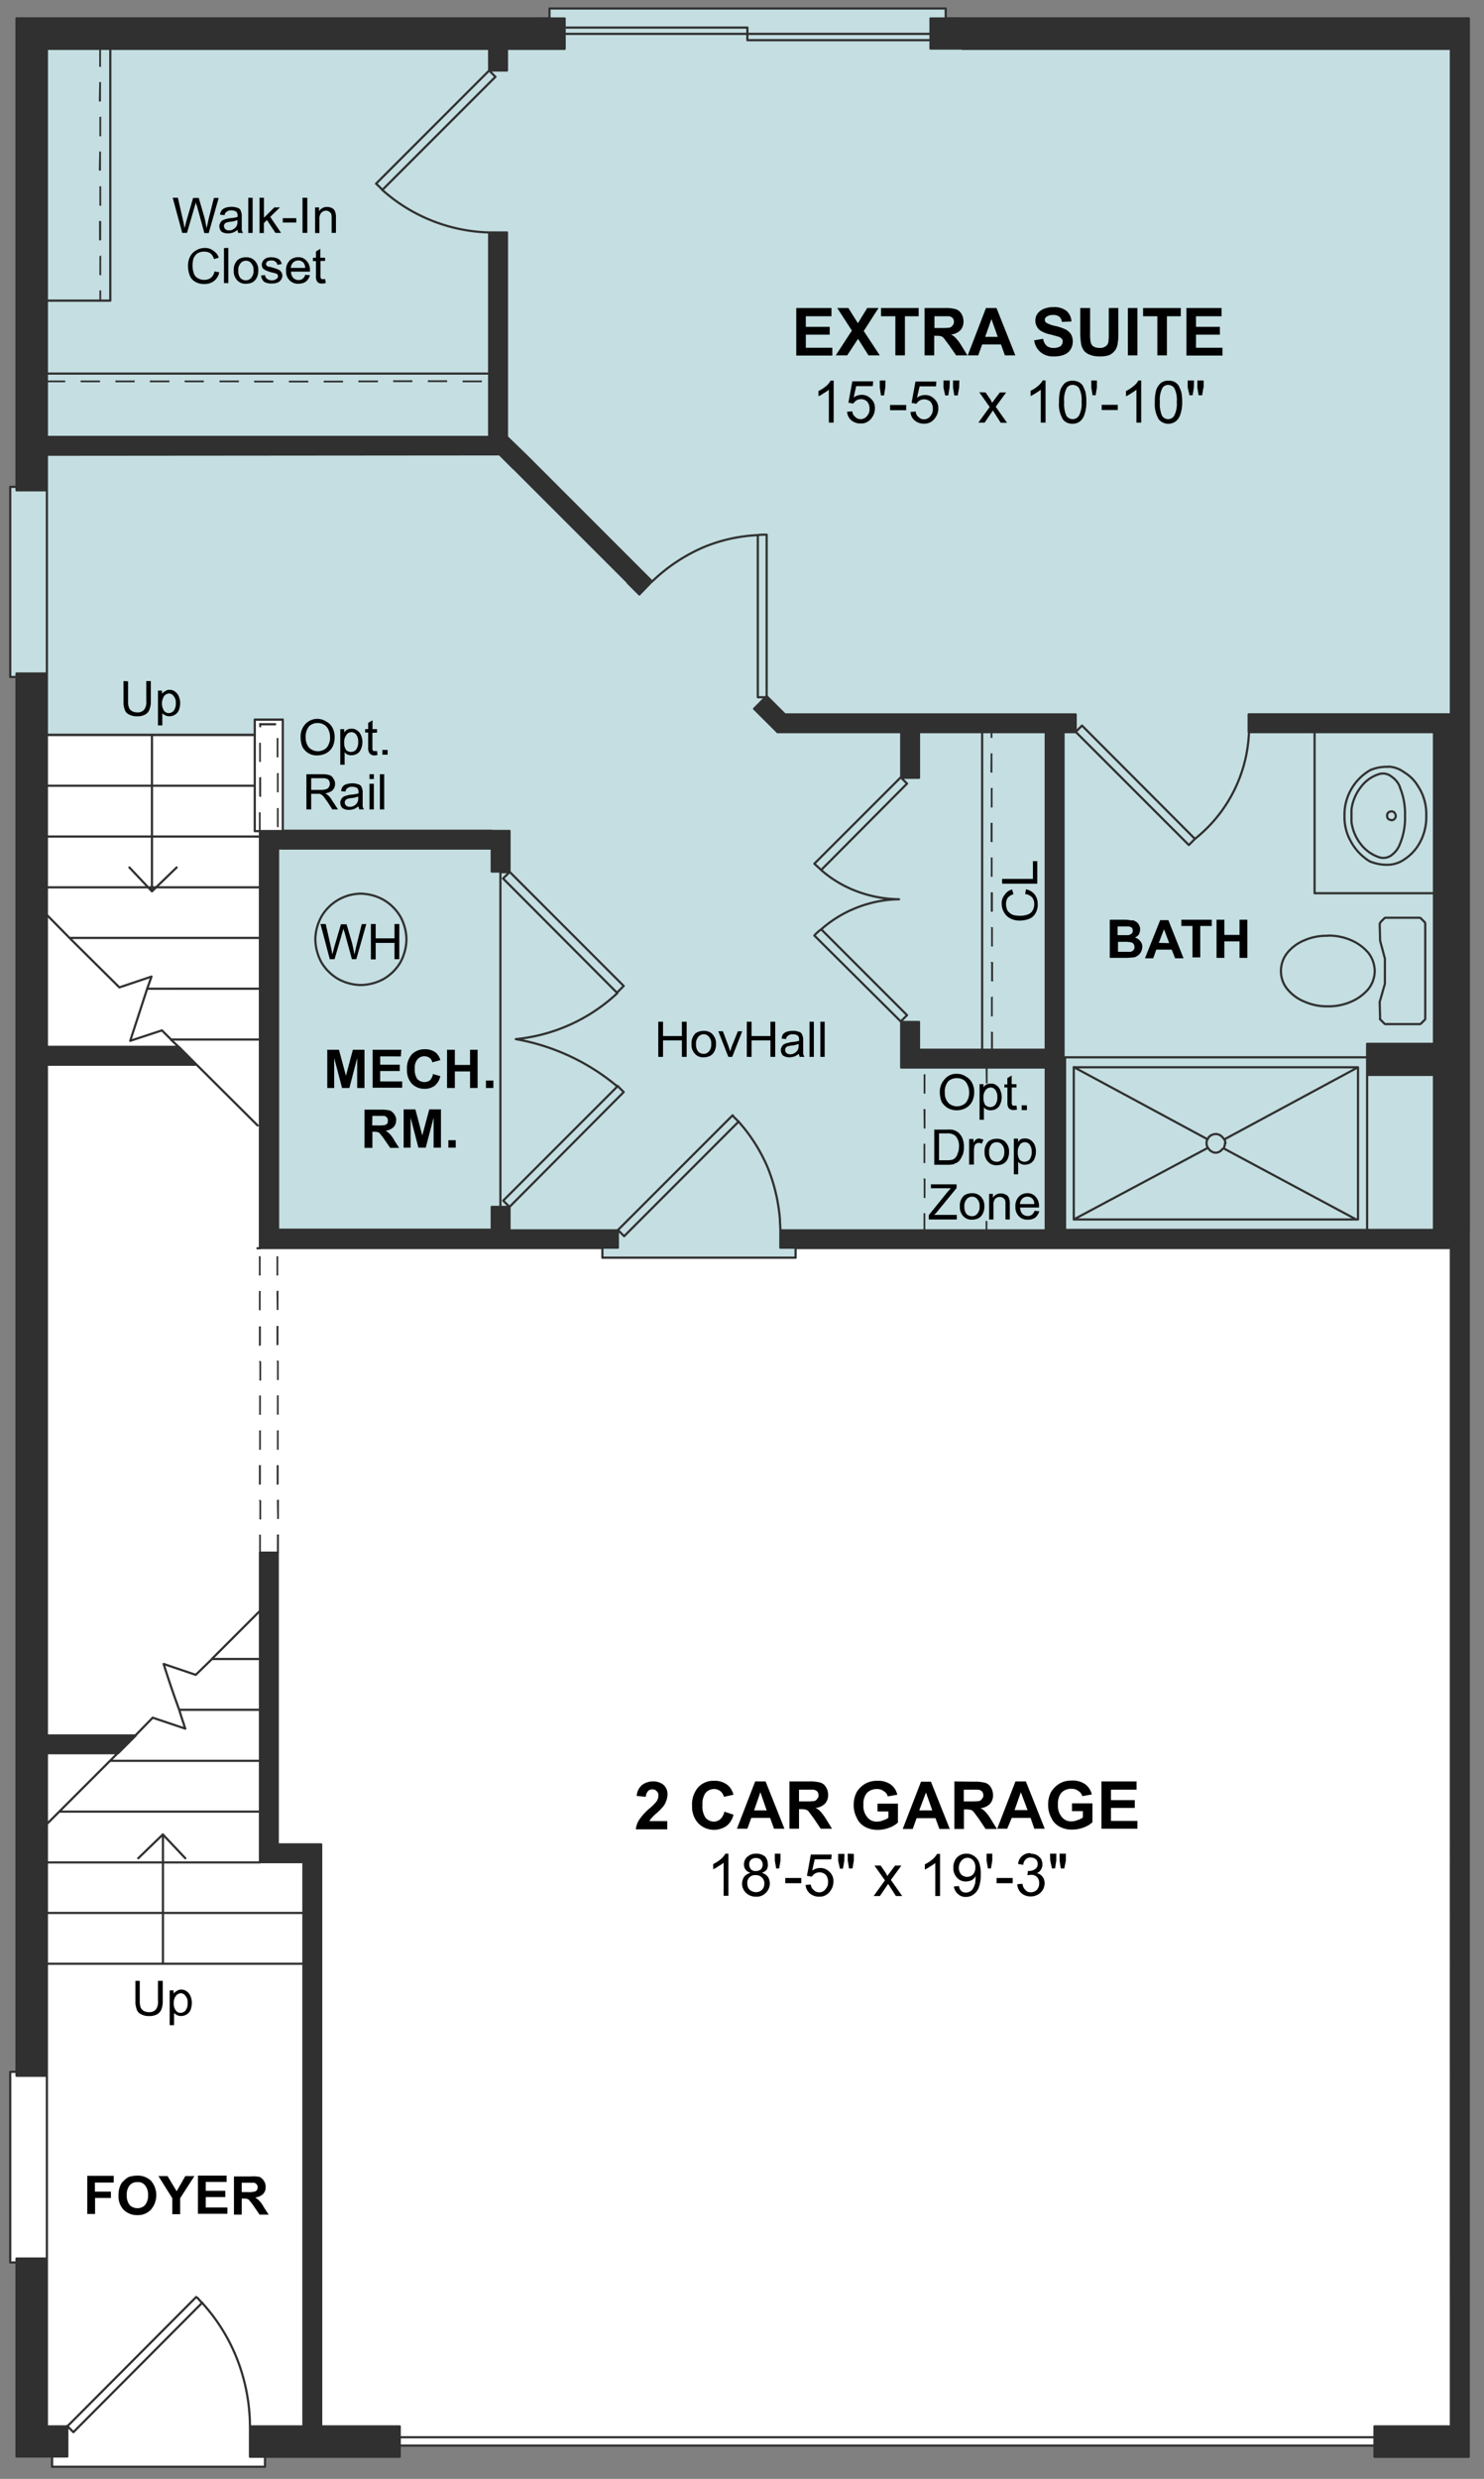 <?xml version="1.0"?>
<svg xmlns="http://www.w3.org/2000/svg" id="Layer_1" data-name="Layer 1" viewBox="0 0 236.15 394.35">
  <rect x="0" y="0" width="236.15" height="394.35" fill="#808080" stroke="none"/>
  <defs>
    <style>.cls-1{fill:#303030;}.cls-1,.cls-2,.cls-4,.cls-5{fill-rule:evenodd;}.cls-2{fill:#fff;}.cls-3{fill:none;stroke:#303030;stroke-linecap:round;stroke-linejoin:round;stroke-width:0.35px;}.cls-4{fill:#000001;}.cls-5{fill:#c4dee1;}</style>
  </defs>
  <title>1stFloor</title>
  <path class="cls-1" d="M8.29,390.79H2.63V359.3H7.46V386h3.25v4.84Zm55.32-3.11v3.11H39.78V386h8.5V296.24H41.37V247H44.2v46.41h6.91V386h12.5ZM78.25,135.05h-34v60.64H78.25V192h2.83v3.73h17.2v2.83H41.37v-66.3H81.08v6.49H78.25Zm90.89-2.83v0Zm0,2.83h0Zm-2.83,34v0h-23v-7.11h2.83v4.28h20.17V135.05H146.14v4.29h-2.83v-7.12h30.25v2.83h-4.42v60.64h61.74V135.05H196.14v-2.83h34.74V7.77H7.46V166.54h21l2.83,2.84H7.46v106.7H21.55l-2.83,2.83H7.46v51.31H2.63V2.94H233.71V390.79h-15V386h12.16V198.52H124.18v-2.83h42.13Z"/>
  <path class="cls-2" d="M79.63,138.71v0Zm76.59,27.49v0ZM48.28,312.4h0Zm0-8.08h0ZM7.46,330.22v0ZM10.71,386l20.51-20.58.28.21c.23.28.46.53.69.76l.07.07a28.7,28.7,0,0,1,5.31,8.43A29.92,29.92,0,0,1,39.78,386a29.92,29.92,0,0,0-2.21-11.12,28.7,28.7,0,0,0-5.31-8.43l-.07-.07c-.23-.23-.46-.48-.69-.76l-.28-.21L10.71,386l1,1,20.51-20.58L11.68,386.92ZM41.37,280.08h0Zm0,16.16h0Zm0-8.08h0ZM28.53,272h0Zm-7,4.08,2.76-2.83L29.49,275l-.13-.34a.61.61,0,0,1-.07-.28c-.28-.78-.53-1.57-.76-2.35q-1.32-3.58-2.49-7.32l5.11,1.73,2.56-2.49-2.56,2.49L26,264.68q1.17,3.74,2.49,7.32c.23.78.48,1.57.76,2.35a.61.61,0,0,0,.07.28l.13.34-5.18-1.72ZM7.46,290.17l2-2,8.08-8.08,1.17-1.17-1.17,1.17-8.08,8.08Zm11.26-11.26h.07l2.83-2.83h0l-2.83,2.83Zm8.5-113.54,1.24,1.18ZM41,198.52h0Zm-9.67-29.14L41,179Zm-7.87-12.09-2.7,8.29,5.05-1.66,1.45,1.45h0l-1.45-1.45-5.05,1.66Zm72.44,41.23v1.59H126.6v0H95.86Zm21.69-20.1L99.32,196.66l-1-1,1,1ZM81.08,192l-1-1,18.16-18.16L80.05,190.92Zm62.23-52.63,1,1-16,15.95,16-15.95ZM40.54,125h0Zm.83,8.08h0ZM7.46,116.89h0Zm33.91,24.24h0Zm16,1a7.37,7.37,0,0,0-7.26,7.25,7.8,7.8,0,0,0,1,3.73,7.53,7.53,0,0,0,2.56,2.55,7.63,7.63,0,0,0,3.66,1,7.73,7.73,0,0,0,3.72-1,7.44,7.44,0,0,0,2.56-2.55,7.92,7.92,0,0,0,1-3.73,7.74,7.74,0,0,0-1-3.66,7.55,7.55,0,0,0-2.56-2.56,7.73,7.73,0,0,0-3.72-1,7.73,7.73,0,0,1,3.72,1,7.55,7.55,0,0,1,2.56,2.56,7.74,7.74,0,0,1,1,3.66,7.92,7.92,0,0,1-1,3.73,7.44,7.44,0,0,1-2.56,2.55,7.73,7.73,0,0,1-3.72,1,7.63,7.63,0,0,1-3.66-1,7.53,7.53,0,0,1-2.56-2.55,7.8,7.8,0,0,1-1-3.73,7.36,7.36,0,0,1,7.26-7.25Zm40.81,15.74a27.55,27.55,0,0,1-16.16,7.32,34.38,34.38,0,0,1,16.16,7.53l1,1L81.08,192,99.25,173.8l-1-1a34.38,34.38,0,0,0-16.16-7.53A27.55,27.55,0,0,0,98.21,157.91Zm-87.15-8.7-3.6-3.66Zm69-9.46,1-1,18.17,18.17-1,1L80.05,139.75l18.16,18.16,1-1L81.08,138.71Zm116.09-4.7a23.42,23.42,0,0,1-5.59,15l-16-15.95-1,1,1-1,16,15.95a23.42,23.42,0,0,0,5.59-15Zm-29.83,34v26.66H124.18v2.83h106.7V386H218.72v3.11H63.61v-1.38h0V386H51.11V293.41H44.2V247H41.37v9.26l-7.66,7.66h0l7.66-7.66v40h6.91V386h-8.5v4.83H42.2v1.66H8.29v-1.66h2.42V386H7.46V359.3H2.63v.62h-1V329.6h1v.62H7.46V278.91H18.72l2.83-2.83H7.46V169.38H31.29l-2.83-2.84h-21V7.77H230.88V132.22H196.14v2.83h34.74v60.64H169.14V135.05h4.42l15.95,16,.28-.27a5.46,5.46,0,0,1,.76-.76,5.46,5.46,0,0,0-.76.76l-.28.27-15.95-16v-2.83H143.31v7.11l-16,16,.2.27.83.69a20.86,20.86,0,0,0,6.29,3.94,22.4,22.4,0,0,0,8.7,1.73,22.4,22.4,0,0,1-8.7-1.73,20.86,20.86,0,0,1-6.29-3.94l-.83-.69-.2-.27,16-16h2.83v-4.28h20.17V166.2H146.14v-4.28h-2.83V169Zm-88.06-34v3.66h2.83v-6.49H40.54V114.47H45v0H40.54v17.75h.83v17H11.06L19,157.08l5.11-1.72-.69,1.93h0l.69-1.93L19,157.08l-7.94-7.87H41.37v49.31H98.28v-2.83l18.3-18.3.21.28.76.75a26.46,26.46,0,0,1,4.63,7.33,27.71,27.71,0,0,1,1.93,8.21c0,.56.07,1.13.07,1.73,0-.6,0-1.17-.07-1.73a28,28,0,0,0-1.93-8.21,26.46,26.46,0,0,0-4.63-7.33l-.76-.75-.21-.28-18.3,18.3H81.08V192H78.25v3.73h-34V135.05Z"/>
  <path class="cls-3" d="M79.63,138.71V192m76.59-25.76V135.05m10.09,0V166.2m52.41,222.86H63.61M48.28,312.4H7.46m40.82-8.08H7.46m24.73,62L11.68,386.92l-1-1m31.49,4.84v1.66H8.29v-1.66m-.83-60.57V359.3m.83,31.49h2.42V386H7.46V359.3H2.63v31.49ZM2.63,359.92h-1V329.6h1M10.71,386l20.51-20.58.28.21c.23.28.46.53.69.76l.07.07a28.7,28.7,0,0,1,5.31,8.43A29.92,29.92,0,0,1,39.78,386m1.59-105.88H17.55m23.82,16.16H7.46m33.91-8.08H9.47M28.53,272H41.37m0-15.74V247H44.2v46.41h6.91V386h12.5v1.73H218.72M41.37,263.92v-7.66l-7.66,7.66h7.66v32.32h6.91V386h-8.5v4.83H63.61v-3.11M7.46,290.17l2-2,8.08-8.08,1.17-1.17m0,0h.07l2.83-2.83h-.07l2.76-2.83L29.49,275l-.13-.34a.61.61,0,0,1-.07-.28c-.28-.78-.53-1.57-.76-2.35q-1.32-3.58-2.49-7.32l5.11,1.73,2.56-2.49m-6.49-98.55,1.24,1.18m12.5,32h.41M31.29,169.38,41,179.05M23.42,157.29l-2.7,8.29,5.05-1.66,1.45,1.45H41.37m0-8.08v41.23H95.86m21.69-20.1L99.32,196.66l-1-1v2.83H95.86v1.59H126.6v-1.59M81.08,192l-1-1,18.16-18.16M81.08,192H78.25v3.73m2.83,0H78.25m20-37.78a27.55,27.55,0,0,1-16.16,7.32,34.38,34.38,0,0,1,16.16,7.53l1,1L81.08,192v3.73h17.2m0,0,18.3-18.3.21.27.76.76a26.56,26.56,0,0,1,4.63,7.32,27.85,27.85,0,0,1,1.93,8.22c0,.56.07,1.13.07,1.73M166.31,169v26.66m-88.06,0h-34V135.05H78.25m0-2.83H45m124.11,0v2.83m0,0h-1.31m-1.52,31.15H146.14v-4.28h-2.83V169h23Zm-23-26.87,1,1-16,15.95m15-16.92h2.83v-4.28h20.17v-2.83m-23,29.7a22.4,22.4,0,0,1-8.7-1.73,20.86,20.86,0,0,1-6.29-3.94l-.83-.69-.2-.27,16-16v-7.11h30.25v2.83m-93.51,4.7,18.16,18.16,1-1L81.08,138.71Zm-1.8-4.7v3.66h2.83v-6.49H78.25ZM40.54,125H7.46m33.91,8.08H7.46m0-16.16H40.54m.83,24.24H7.46m49.94,1a7.34,7.34,0,0,0-6.22,3.59,7.74,7.74,0,0,0-1,3.66,7.92,7.92,0,0,0,1,3.73,7.53,7.53,0,0,0,2.56,2.55,7.63,7.63,0,0,0,3.66,1,7.73,7.73,0,0,0,3.72-1,7.44,7.44,0,0,0,2.56-2.55,7.92,7.92,0,0,0,1-3.73,7.74,7.74,0,0,0-1-3.66,7.55,7.55,0,0,0-2.56-2.56A7.73,7.73,0,0,0,57.4,142.17Zm-16-9.95v17m3.66-17V114.47H40.54v17.75H45ZM7.46,145.55l3.6,3.66m30.31,0H11.06L19,157.08l5.11-1.72-.69,1.93H41.37Zm149.18.83a5.46,5.46,0,0,0-.76.76l-.28.28-15.95-16h-4.42v60.64m4.42-60.64,1-1,16,15.95a23.42,23.42,0,0,0,5.59-15M2.63,329.6v.62H7.46V278.91H18.72l2.83-2.83H7.46V169.38H31.29l-2.83-2.84h-21V7.77H230.88V132.22H196.14v2.83h34.74v60.64H124.18v2.83h106.7V386H218.72v4.84h15V2.94H2.63Z"/>
  <path class="cls-1" d="M157.43,135.26a.23.23,0,0,1,0-.14.14.14,0,0,1,.13,0,.17.17,0,0,1,.14,0,.23.23,0,0,1,0,.14V138a.21.21,0,0,1,0,.14.17.17,0,0,1-.14,0,.15.15,0,0,1-.13,0,.23.23,0,0,1,0-.14Zm16.13-3.21h2.76a.17.17,0,1,1,0,.34h-2.76a.17.17,0,1,1,0-.34Zm8.46.17a.23.23,0,0,1,0,.14.15.15,0,0,1-.13,0h-2.77a.17.17,0,0,1-.14,0,.34.34,0,0,1,0-.28.17.17,0,0,1,.14,0h2.77a.15.15,0,0,1,.13,0A.23.23,0,0,1,182,132.22Zm5.35-.17a.17.17,0,1,1,0,.34h-2.76a.17.17,0,1,1,0-.34Zm2.62,0a.17.17,0,0,1,.14,0h2.77a.15.15,0,0,1,.13,0,.26.26,0,0,1,0,.28.15.15,0,0,1-.13,0h-2.77a.17.17,0,0,1-.14,0,.34.34,0,0,1,0-.28Zm6.29,0a.17.17,0,0,1-.14.31h-.48a.17.17,0,1,1,0-.34h.48A.17.17,0,0,1,196.28,132.08Zm-152.49-17a.17.17,0,1,1,0,.34H41.55v.18a.18.18,0,0,1,0,.13.21.21,0,0,1-.14,0,.15.15,0,0,1-.17-.17v-.35a.23.23,0,0,1,0-.14.14.14,0,0,1,.13,0Zm.24,2.52a.23.23,0,0,1,0-.14.15.15,0,0,1,.13,0,.17.17,0,0,1,.14,0,.23.23,0,0,1,0,.14v2.76a.21.21,0,0,1,0,.14.17.17,0,0,1-.14,0,.15.15,0,0,1-.13,0,.23.23,0,0,1,0-.14Zm-2.66.59a.17.17,0,0,1,.14,0,.23.23,0,0,1,0,.14v2.76a.21.21,0,0,1,0,.14.17.17,0,0,1-.14,0,.14.14,0,0,1-.13,0,.23.23,0,0,1,0-.14v-2.76a.23.23,0,0,1,0-.14A.14.14,0,0,1,41.37,118.24Zm.18,8.46a.18.18,0,0,1,0,.13.21.21,0,0,1-.14,0,.15.15,0,0,1-.17-.17v-2.77a.15.15,0,0,1,.17-.17.21.21,0,0,1,.14,0,.18.18,0,0,1,0,.13Zm-.35,2.76a.23.23,0,0,1,0-.14.14.14,0,0,1,.13,0,.17.17,0,0,1,.14,0,.23.23,0,0,1,0,.14v2.76a.23.23,0,0,1,0,.14.17.17,0,0,1-.14,0,.14.14,0,0,1-.13,0,.23.23,0,0,1,0-.14ZM44.34,123a.18.18,0,0,1,0,.13v2.77a.18.18,0,0,1,0,.13.21.21,0,0,1-.14,0,.2.2,0,0,1-.13,0,.18.18,0,0,1,0-.13v-2.77a.18.18,0,0,1,0-.13.2.2,0,0,1,.13,0A.21.21,0,0,1,44.34,123Zm0,5.52a.23.23,0,0,1,0,.14v2.76a.21.21,0,0,1,0,.14.17.17,0,0,1-.14,0,.15.15,0,0,1-.13,0,.23.23,0,0,1,0-.14V128.7a.23.23,0,0,1,0-.14.15.15,0,0,1,.13,0A.17.17,0,0,1,44.34,128.56ZM41.2,200a.23.23,0,0,1,0-.14.14.14,0,0,1,.13,0,.17.17,0,0,1,.14,0,.23.23,0,0,1,0,.14v2.76a.23.23,0,0,1,0,.14.21.21,0,0,1-.14,0,.18.18,0,0,1-.13,0,.23.23,0,0,1,0-.14Zm0,5.52a.2.2,0,0,1,0-.13.18.18,0,0,1,.13,0,.21.21,0,0,1,.14,0,.18.18,0,0,1,0,.13v2.77a.23.23,0,0,1,0,.14.21.21,0,0,1-.14,0,.18.18,0,0,1-.13,0,.23.23,0,0,1,0-.14ZM44,200a.23.23,0,0,1,0-.14.15.15,0,0,1,.13,0,.17.17,0,0,1,.14,0,.23.23,0,0,1,0,.14v2.76a.23.23,0,0,1,0,.14.21.21,0,0,1-.14,0,.2.2,0,0,1-.13,0,.23.23,0,0,1,0-.14Zm0,5.52a.15.15,0,0,1,.17-.17.21.21,0,0,1,.14,0,.18.18,0,0,1,0,.13v2.77a.23.23,0,0,1,0,.14.21.21,0,0,1-.14,0,.19.19,0,0,1-.13,0,.23.23,0,0,1,0-.14Zm.31,5.39a.23.23,0,0,1,0,.14v2.76a.15.15,0,0,1-.18.18.2.2,0,0,1-.13,0,.21.21,0,0,1,0-.14v-2.76a.23.23,0,0,1,0-.14.15.15,0,0,1,.13,0A.17.17,0,0,1,44.34,211Zm-.27,5.53a.2.2,0,0,1,.13,0,.15.15,0,0,1,.18.18v2.76a.23.23,0,0,1,0,.14.17.17,0,0,1-.14,0,.19.19,0,0,1-.13,0,.23.23,0,0,1,0-.14v-2.76A.21.21,0,0,1,44.07,216.48ZM44.2,222a.17.17,0,0,1,.14,0,.23.23,0,0,1,0,.14v2.76a.23.23,0,0,1,0,.14.17.17,0,0,1-.14,0,.15.15,0,0,1-.13,0,.23.23,0,0,1,0-.14v-2.76a.23.23,0,0,1,0-.14A.15.15,0,0,1,44.2,222Zm-2.69-11a.23.23,0,0,1,0,.14v2.76a.15.15,0,0,1-.18.18.18.18,0,0,1-.13,0,.21.21,0,0,1,0-.14v-2.76a.23.23,0,0,1,0-.14.14.14,0,0,1,.13,0A.17.17,0,0,1,41.51,211Zm-.27,5.53a.18.18,0,0,1,.13,0,.15.15,0,0,1,.18.18v2.76a.23.23,0,0,1,0,.14.17.17,0,0,1-.14,0,.18.18,0,0,1-.13,0,.23.23,0,0,1,0-.14v-2.76A.21.21,0,0,1,41.24,216.48Zm.13,5.49a.17.17,0,0,1,.14,0,.23.23,0,0,1,0,.14v2.76a.23.23,0,0,1,0,.14.17.17,0,0,1-.14,0,.14.14,0,0,1-.13,0,.23.23,0,0,1,0-.14v-2.76a.23.23,0,0,1,0-.14A.14.14,0,0,1,41.37,222Zm.14,5.56a.21.21,0,0,1,0,.14v2.76a.23.23,0,0,1,0,.14.17.17,0,0,1-.14,0,.18.18,0,0,1-.13,0,.23.23,0,0,1,0-.14v-2.76a.21.21,0,0,1,0-.14.18.18,0,0,1,.13,0A.21.21,0,0,1,41.51,227.53Zm-.27,5.52a.14.14,0,0,1,.13,0,.17.17,0,0,1,.14,0,.23.23,0,0,1,0,.14V236a.15.15,0,0,1-.18.18.18.18,0,0,1-.13,0,.21.21,0,0,1,0-.14v-2.76A.23.23,0,0,1,41.24,233.05Zm0,5.53a.18.18,0,0,1,.13,0,.15.15,0,0,1,.18.18v2.76a.23.23,0,0,1,0,.14.17.17,0,0,1-.14,0,.18.18,0,0,1-.13,0,.23.23,0,0,1,0-.14v-2.76A.21.21,0,0,1,41.24,238.58Zm3.1-11.05a.21.21,0,0,1,0,.14v2.76a.23.23,0,0,1,0,.14.17.17,0,0,1-.14,0,.19.19,0,0,1-.13,0,.23.23,0,0,1,0-.14v-2.76a.21.21,0,0,1,0-.14.2.2,0,0,1,.13,0A.21.21,0,0,1,44.34,227.53Zm-.27,5.52a.15.15,0,0,1,.13,0,.17.17,0,0,1,.14,0,.23.23,0,0,1,0,.14V236a.15.15,0,0,1-.18.18.2.2,0,0,1-.13,0,.21.21,0,0,1,0-.14v-2.76A.23.23,0,0,1,44.07,233.05Zm0,5.66a.15.15,0,0,1,.17-.17.21.21,0,0,1,.14,0,.18.18,0,0,1,0,.13v2.77a.23.23,0,0,1,0,.14.21.21,0,0,1-.14,0,.19.19,0,0,1-.13,0,.23.23,0,0,1,0-.14Zm.31,5.39a.23.23,0,0,1,0,.14V247a.15.15,0,0,1-.18.18.2.2,0,0,1-.13,0,.21.21,0,0,1,0-.14v-2.76a.23.23,0,0,1,0-.14.15.15,0,0,1,.13,0A.17.17,0,0,1,44.34,244.1Zm-3.14.14a.23.23,0,0,1,0-.14.14.14,0,0,1,.13,0,.17.17,0,0,1,.14,0,.23.23,0,0,1,0,.14V247a.23.23,0,0,1,0,.14.17.17,0,0,1-.14,0,.14.14,0,0,1-.13,0,.23.23,0,0,1,0-.14ZM157.47,140.65a.21.21,0,0,1,.14,0,.15.15,0,0,1,.17.17v2.77a.23.23,0,0,1,0,.14.18.18,0,0,1-.13,0,.21.21,0,0,1-.14,0,.23.23,0,0,1,0-.14v-2.77A.2.2,0,0,1,157.47,140.65Zm0,5.52a.17.17,0,0,1,.14,0,.15.15,0,0,1,.13,0,.23.23,0,0,1,0,.14v2.76a.23.23,0,0,1,0,.14.14.14,0,0,1-.13,0,.17.17,0,0,1-.14,0,.23.23,0,0,1,0-.14v-2.76A.23.23,0,0,1,157.47,146.17Zm.27,5.53a.2.2,0,0,1,0,.13v2.77a.23.23,0,0,1,0,.14.21.21,0,0,1-.14,0,.19.19,0,0,1-.13,0,.23.23,0,0,1,0-.14v-2.77a.2.2,0,0,1,0-.13.18.18,0,0,1,.13,0A.21.21,0,0,1,157.74,151.7Zm-11.81,19.13a.23.23,0,0,1,.14,0,.21.21,0,0,1,.14,0,.15.15,0,0,1,0,.13v2.77a.17.17,0,0,1,0,.14.17.17,0,0,1-.14,0,.22.22,0,0,1-.14,0,.17.17,0,0,1,0-.14V171A.15.15,0,0,1,145.93,170.83Zm11.54-13.61a.17.17,0,0,1,.14,0,.15.15,0,0,1,.13,0,.23.23,0,0,1,0,.14v2.76a.23.23,0,0,1,0,.14.14.14,0,0,1-.13,0,.17.17,0,0,1-.14,0,.23.23,0,0,1,0-.14v-2.76A.23.23,0,0,1,157.47,157.22Zm0,5.53a.21.21,0,0,1,.14,0,.15.15,0,0,1,.17.17v2.77a.23.23,0,0,1,0,.14.18.18,0,0,1-.13,0,.21.21,0,0,1-.14,0,.23.23,0,0,1,0-.14v-2.77A.2.2,0,0,1,157.47,162.75ZM156.09,169a.22.22,0,0,1,0,.14v2.28a.22.22,0,0,1,0,.14.17.17,0,0,1-.14,0,.21.21,0,0,1-.14,0,.23.23,0,0,1,0-.14V169.1a.23.23,0,0,1,0-.14.17.17,0,0,1,.14,0A.17.17,0,0,1,156.09,169Zm-10.19,7.53a.22.22,0,0,1,0-.14.17.17,0,0,1,.14,0,.17.17,0,0,1,.14,0,.17.17,0,0,1,0,.14v2.76a.13.13,0,0,1-.17.17.17.17,0,0,1-.14,0,.17.17,0,0,1,0-.14Zm0,5.39a.23.23,0,0,1,.14,0,.21.21,0,0,1,.14,0,.15.15,0,0,1,0,.13v2.77a.17.17,0,0,1,0,.14.17.17,0,0,1-.14,0,.22.22,0,0,1-.14,0,.17.17,0,0,1,0-.14V182A.15.15,0,0,1,145.93,181.88Zm0,5.52a.17.17,0,0,1,.14,0,.17.17,0,0,1,.14,0,.17.17,0,0,1,0,.14v2.76a.13.13,0,0,1-.17.17.17.17,0,0,1-.14,0,.17.17,0,0,1,0-.14v-2.76A.17.17,0,0,1,145.93,187.4Zm0,5.66a.19.19,0,0,1,0-.13.23.23,0,0,1,.14,0,.21.21,0,0,1,.14,0,.15.15,0,0,1,0,.13v2.77a.17.17,0,0,1,0,.14.17.17,0,0,1-.14,0,.22.22,0,0,1-.14,0,.17.17,0,0,1,0-.14Zm9.87.9a.23.23,0,0,1,0-.14.21.21,0,0,1,.14,0,.13.13,0,0,1,.17.17v2a.19.19,0,0,1,0,.13.23.23,0,0,1-.14,0,.21.21,0,0,1-.14,0,.2.2,0,0,1,0-.13Z"/>
  <path class="cls-4" d="M162.65,151.28l.13-.76a2.39,2.39,0,0,1,1.39.83,2.42,2.42,0,0,1,.48,1.52,2.62,2.62,0,0,1-.35,1.45,1.94,1.94,0,0,1-1,.9,4.53,4.53,0,0,1-1.52.28,3.08,3.08,0,0,1-1.52-.35,2.33,2.33,0,0,1-1-1,2.64,2.64,0,0,1-.34-1.31,2.13,2.13,0,0,1,.48-1.45,2,2,0,0,1,1.18-.83l.2.76a1.86,1.86,0,0,0-.89.55,1.68,1.68,0,0,0-.28,1,2.18,2.18,0,0,0,.28,1.11,2.21,2.21,0,0,0,.83.62,4.54,4.54,0,0,0,1.1.14,3.43,3.43,0,0,0,1.24-.21,1.34,1.34,0,0,0,.76-.62,1.89,1.89,0,0,0,.28-1,1.65,1.65,0,0,0-.35-1.1A1.7,1.7,0,0,0,162.65,151.28Zm1.93-1.66H159v-.76h4.91V146h.69Z"/>
  <path class="cls-3" d="M29.49,295.62l-3.59-3.8M22,295.62l3.93-3.8V312.4"/>
  <path class="cls-3" d="M20.59,138l3.59,3.8m3.93-3.8-3.93,3.8V117.1"/>
  <path class="cls-4" d="M20.17,349.21a2.36,2.36,0,0,0,.48,1.59,1.72,1.72,0,0,0,1.25.49,1.6,1.6,0,0,0,1.17-.49,2.36,2.36,0,0,0,.49-1.59,2.32,2.32,0,0,0-.49-1.58,1.43,1.43,0,0,0-1.17-.49,1.55,1.55,0,0,0-1.25.49A2.33,2.33,0,0,0,20.17,349.21Zm-.41-2.34a2.93,2.93,0,0,1,.76-.56,4.33,4.33,0,0,1,1.31-.2,3,3,0,0,1,2.21.83,3.53,3.53,0,0,1,0,4.55,2.78,2.78,0,0,1-2.14.9,3,3,0,0,1-2.21-.83,3.08,3.08,0,0,1-.83-2.28,3.79,3.79,0,0,1,.28-1.58A2,2,0,0,1,19.76,346.87Zm-1.66.34h-3v1.45h2.55v1H15.13v2.55H13.89v-6.07H18.1Zm23.2-.9a1.78,1.78,0,0,1,.69.62,1.68,1.68,0,0,1,.28,1,1.53,1.53,0,0,1-.41,1.11,2.27,2.27,0,0,1-1.25.55,4.16,4.16,0,0,1,.69.55,5,5,0,0,1,.69,1l.76,1.17H41.3l-.89-1.31a11.19,11.19,0,0,0-.69-.9.65.65,0,0,0-.35-.27,2,2,0,0,0-.62-.07h-.28v2.55H37.23v-6.07h2.62A5.79,5.79,0,0,1,41.3,346.31Zm-2.83,2.42h.9a4.75,4.75,0,0,0,1.11-.07.67.67,0,0,0,.41-.27A1,1,0,0,0,41,348a.67.67,0,0,0-.14-.48.72.72,0,0,0-.48-.28H38.47Zm-5.73-.21h3.11v1H32.74v1.66h3.45v1H31.5v-6.07h4.56v1H32.74Zm-3.25-2.34h1.45l-2.27,3.52v2.55H27.42V349.7l-2.21-3.52h1.45l1.45,2.41Z"/>
  <path class="cls-4" d="M20.38,108.39v3.18a2.79,2.79,0,0,0,.14,1,1.11,1.11,0,0,0,.48.55,1.57,1.57,0,0,0,.83.21,1.33,1.33,0,0,0,1.1-.42,2,2,0,0,0,.35-1.38v-3.18H24v3.18a3.35,3.35,0,0,1-.21,1.31,1.44,1.44,0,0,1-.69.83,2.42,2.42,0,0,1-1.24.28,2.57,2.57,0,0,1-1.31-.28,1.26,1.26,0,0,1-.7-.76,3.8,3.8,0,0,1-.2-1.38v-3.18Zm8.08,2.42a2.58,2.58,0,0,1,.21,1,3.28,3.28,0,0,1-.21,1.17,1.59,1.59,0,0,1-.69.76,1.82,1.82,0,0,1-.83.21,1.38,1.38,0,0,1-.62-.14,1.94,1.94,0,0,1-.49-.34v1.93h-.69v-5.53h.63v.49a2.07,2.07,0,0,1,.55-.42,1,1,0,0,1,.62-.2,1.42,1.42,0,0,1,.9.27A1.79,1.79,0,0,1,28.46,110.81Zm-2.35-.07a2.2,2.2,0,0,0,0,2.35.92.92,0,0,0,.76.35,1.06,1.06,0,0,0,.76-.35,1.91,1.91,0,0,0,.35-1.24,1.52,1.52,0,0,0-.35-1.11.87.87,0,0,0-.76-.41A1,1,0,0,0,26.11,110.74Z"/>
  <path class="cls-4" d="M163.06,189.47a1.65,1.65,0,0,1,1.31.56,2,2,0,0,1,.55,1.52v.2h-3a1.42,1.42,0,0,0,.34,1,1.21,1.21,0,0,0,.9.34,1,1,0,0,0,.62-.2,1.26,1.26,0,0,0,.41-.63l.76.07a1.7,1.7,0,0,1-1.79,1.32,1.84,1.84,0,0,1-1.45-.55,2.08,2.08,0,0,1-.55-1.53,2.11,2.11,0,0,1,.55-1.58A1.88,1.88,0,0,1,163.06,189.47Zm-.83.9a1.35,1.35,0,0,0-.34.83h2.28a1.25,1.25,0,0,0-.21-.76,1.1,1.1,0,0,0-.9-.41A1.13,1.13,0,0,0,162.23,190.37Zm-4.28,0a1.44,1.44,0,0,0-.28,1v2.21H157v-4.08h.62v.62a1.43,1.43,0,0,1,1.32-.69,1.41,1.41,0,0,1,.62.14,1,1,0,0,1,.48.35,1.75,1.75,0,0,1,.21.48,2.68,2.68,0,0,1,.07.69v2.49h-.69v-2.49a2.35,2.35,0,0,0-.07-.62,1.14,1.14,0,0,0-.35-.34.8.8,0,0,0-.48-.14A1,1,0,0,0,158,190.37Zm-3.66-.34a1.1,1.1,0,0,0-.9.41,1.62,1.62,0,0,0-.34,1.17,1.8,1.8,0,0,0,.34,1.18,1.22,1.22,0,0,0,.9.35,1,1,0,0,0,.83-.42,1.62,1.62,0,0,0,.35-1.17,1.52,1.52,0,0,0-.35-1.11A1,1,0,0,0,154.29,190Zm1.38,0a2,2,0,0,1,.55,1.52,2.53,2.53,0,0,1-.27,1.24,1.76,1.76,0,0,1-.69.69,2.41,2.41,0,0,1-1,.2,1.72,1.72,0,0,1-1.38-.55,2,2,0,0,1-.55-1.52,2.17,2.17,0,0,1,.62-1.72,2.1,2.1,0,0,1,1.31-.42A1.88,1.88,0,0,1,155.67,190Zm-3.87-1.39-3.17,3.94-.35.35h3.59v.69h-4.49v-.69l2.91-3.59a7.8,7.8,0,0,1,.62-.7h-3.18V188h4.07Zm2.7-7.18a1.44,1.44,0,0,1,.41-.55.78.78,0,0,1,.42-.14,1.72,1.72,0,0,1,.76.21l-.28.62a.87.87,0,0,0-.48-.14.78.78,0,0,0-.42.14.63.63,0,0,0-.27.41,3.64,3.64,0,0,0-.07.76v2.15h-.76v-4.08h.69Zm-3.25-2.07a2.39,2.39,0,0,1,.83.41,2.57,2.57,0,0,1,.69,1,3.71,3.71,0,0,1,.21,1.31,4.1,4.1,0,0,1-.14,1.11,7.08,7.08,0,0,1-.42.83,1.53,1.53,0,0,1-.55.55c-.18.09-.39.19-.62.28a6.63,6.63,0,0,1-1,.07h-2v-5.6h1.93A5.34,5.34,0,0,1,151.25,179.39Zm.62,1.31a1.25,1.25,0,0,0-.69-.62,2.37,2.37,0,0,0-1-.14H149v4.28h1.17a5.36,5.36,0,0,0,.9-.06,1.87,1.87,0,0,0,.49-.28,1.78,1.78,0,0,0,.41-.76,2.29,2.29,0,0,0,.21-1A2.36,2.36,0,0,0,151.87,180.7Zm-1.38-9a2.57,2.57,0,0,0-.55,1.86,2.28,2.28,0,0,0,.55,1.59,1.87,1.87,0,0,0,1.38.55,1.91,1.91,0,0,0,1.39-.55,2.56,2.56,0,0,0,.55-1.73,2.65,2.65,0,0,0-.28-1.17,1.73,1.73,0,0,0-.62-.76,2.14,2.14,0,0,0-2.42.21Zm1.38-1.18a2.45,2.45,0,0,1,1.39.42,2.34,2.34,0,0,1,1,1,3.1,3.1,0,0,1,.35,1.52,3.36,3.36,0,0,1-.35,1.52,2.42,2.42,0,0,1-1,1,3.13,3.13,0,0,1-1.39.34,2.48,2.48,0,0,1-2.41-1.38,3.74,3.74,0,0,1-.28-1.45,2.89,2.89,0,0,1,.76-2.14A2.38,2.38,0,0,1,151.87,170.48Zm10.85,10.29a1.36,1.36,0,0,1,.89.28,1.56,1.56,0,0,1,.62.76,2.53,2.53,0,0,1,.21,1,2.75,2.75,0,0,1-.21,1.11,1.58,1.58,0,0,1-.69.83,1.92,1.92,0,0,1-.9.2,1.44,1.44,0,0,1-.62-.13,1.1,1.1,0,0,1-.41-.35v2h-.69v-5.66h.62v.55a1.22,1.22,0,0,1,.48-.48A1.62,1.62,0,0,1,162.72,180.77Zm-.83,1a1.76,1.76,0,0,0-.35,1.17,2.08,2.08,0,0,0,.28,1.18,1.12,1.12,0,0,0,.83.34,1.06,1.06,0,0,0,.76-.34,1.92,1.92,0,0,0,.34-1.25,1.79,1.79,0,0,0-.34-1.17.94.94,0,0,0-.76-.35A1,1,0,0,0,161.89,181.74Zm-2.28-.42a2.06,2.06,0,0,1,.55,1.52,2.44,2.44,0,0,1-.28,1.25,1.76,1.76,0,0,1-.69.69,2.36,2.36,0,0,1-1,.2,1.76,1.76,0,0,1-1.39-.55,2,2,0,0,1-.55-1.52,2.19,2.19,0,0,1,.62-1.72,2.12,2.12,0,0,1,1.32-.42A1.91,1.91,0,0,1,159.61,181.32Zm-2.28.42a1.62,1.62,0,0,0-.35,1.17,1.8,1.8,0,0,0,.35,1.18,1.21,1.21,0,0,0,.9.34,1,1,0,0,0,.82-.41,1.59,1.59,0,0,0,.35-1.18,1.47,1.47,0,0,0-.35-1.1,1,1,0,0,0-.82-.42A1.11,1.11,0,0,0,157.33,181.74Zm5.66-6.29v.76h-.83v-.76Zm-3.59-3.31h.48v-1l.69-.41v1.38h.77v.55h-.77V175a.74.74,0,0,0,.07.41c0,.05.05.09.14.14h.56l.06.62a2,2,0,0,1-.55.07.92.92,0,0,1-.55-.14.81.81,0,0,1-.28-.27,1.71,1.71,0,0,1-.14-.83v-2.35h-.48v-.55Zm-2.21.48a1,1,0,0,0-.76.42,1.78,1.78,0,0,0-.35,1.17,2.16,2.16,0,0,0,.28,1.18,1.13,1.13,0,0,0,.83.34,1,1,0,0,0,.76-.34,1.92,1.92,0,0,0,.35-1.25A1.79,1.79,0,0,0,158,173,.94.94,0,0,0,157.19,172.62Zm1.59.49a2.53,2.53,0,0,1,.21,1,2.78,2.78,0,0,1-.21,1.11,1.58,1.58,0,0,1-.69.83,2.12,2.12,0,0,1-.9.2,1.29,1.29,0,0,1-.62-.14.94.94,0,0,1-.41-.34v2h-.69v-5.66h.62v.55a1.11,1.11,0,0,1,.48-.48,1.44,1.44,0,0,1,.69-.14,1.42,1.42,0,0,1,.9.27A1.76,1.76,0,0,1,158.78,173.11Z"/>
  <path class="cls-4" d="M127.08,166.06a3.45,3.45,0,0,1-1.17.28,3.38,3.38,0,0,0-.63.14.69.69,0,0,0-.27.27.58.58,0,0,0-.07.28.66.66,0,0,0,.21.48.82.82,0,0,0,.62.21,1.13,1.13,0,0,0,.69-.21,1.22,1.22,0,0,0,.48-.48,1.32,1.32,0,0,0,.14-.69ZM112,164.54a1.09,1.09,0,0,0-.89.42,1.62,1.62,0,0,0-.35,1.17,1.76,1.76,0,0,0,.35,1.17,1.18,1.18,0,0,0,.89.35,1.05,1.05,0,0,0,.83-.41,1.66,1.66,0,0,0,.35-1.18,1.51,1.51,0,0,0-.35-1.1A1,1,0,0,0,112,164.54Zm1.38,0a2.06,2.06,0,0,1,.56,1.52,2.5,2.5,0,0,1-.28,1.24,1.64,1.64,0,0,1-.69.69,2.39,2.39,0,0,1-1,.21,1.72,1.72,0,0,1-1.38-.55,2.06,2.06,0,0,1-.55-1.52,2.23,2.23,0,0,1,.62-1.73A2.17,2.17,0,0,1,112,164,1.84,1.84,0,0,1,113.4,164.54Zm1.66-.48.9,2.42c.09.27.18.55.28.82,0-.18.11-.43.2-.76l1-2.48h.69l-1.59,4.07h-.62l-1.59-4.07Zm-9.53-1.52v2.28h3v-2.28h.76v5.59h-.76v-2.62h-3v2.62h-.76v-5.59Zm24,0v5.59h-.69v-5.59Zm1.72,0v5.59h-.69v-5.59Zm-6.63,2a1.28,1.28,0,0,1,.62-.41,3.15,3.15,0,0,1,1-.14,2.09,2.09,0,0,1,.83.14.71.71,0,0,1,.48.27,1.28,1.28,0,0,1,.21.49,1.61,1.61,0,0,1,.07.62v2.14a1.75,1.75,0,0,0,.21.48h-.76a4,4,0,0,1-.14-.48,2.78,2.78,0,0,1-.69.41,2.68,2.68,0,0,1-.83.14,1.79,1.79,0,0,1-1-.28,1.21,1.21,0,0,1-.34-.89.81.81,0,0,1,.14-.49,1,1,0,0,1,.34-.41,3.42,3.42,0,0,1,.55-.21c.14,0,.35-.09.62-.14a5.58,5.58,0,0,0,1.25-.2v-.21a.83.83,0,0,0-.21-.62,1.35,1.35,0,0,0-.83-.21,1,1,0,0,0-.69.21.72.72,0,0,0-.35.55l-.69-.07A1.65,1.65,0,0,1,124.59,164.54Zm-5-2v2.28h3v-2.28h.76v5.59h-.76v-2.62h-3v2.62h-.76v-5.59Z"/>
  <path class="cls-4" d="M57,126.7a3.48,3.48,0,0,1-1.17.27,4,4,0,0,0-.62.14.74.74,0,0,0-.28.28.54.54,0,0,0-.07.27.67.67,0,0,0,.21.49.87.87,0,0,0,.62.2,1.15,1.15,0,0,0,.69-.2,1.18,1.18,0,0,0,.48-.49A1.23,1.23,0,0,0,57,127Zm1.8-2.77v-.76h.69v.76Zm.69.76v4.08h-.69v-4.08Zm1.65-1.52v5.6h-.69v-5.6Zm-8.21,2.56a2.52,2.52,0,0,1-1.18.48,2,2,0,0,1,.42.28,2.7,2.7,0,0,1,.62.76l1,1.52h-.9l-.76-1.18c-.23-.32-.42-.57-.55-.76a1.78,1.78,0,0,0-.42-.41l-.28-.14H49.52v2.49h-.76v-5.6h2.49a3.87,3.87,0,0,1,1.17.14,1,1,0,0,1,.62.55,1.28,1.28,0,0,1,.28.83A1.43,1.43,0,0,1,52.91,125.73ZM52.22,124a1.54,1.54,0,0,0-.9-.2h-1.8v1.86h1.59a1.94,1.94,0,0,0,.83-.14.6.6,0,0,0,.41-.34.81.81,0,0,0,.14-.49A1,1,0,0,0,52.22,124Zm2.28,1.18a1.15,1.15,0,0,1,.62-.42,3.08,3.08,0,0,1,1-.14,2.25,2.25,0,0,1,.83.14.77.77,0,0,1,.49.28,1.48,1.48,0,0,1,.2.48,1.61,1.61,0,0,1,.07.62v2.14a1.69,1.69,0,0,0,.21.49h-.76c0-.14-.09-.3-.14-.49a2.56,2.56,0,0,1-.69.42,2.68,2.68,0,0,1-.83.14,1.76,1.76,0,0,1-1-.28,1.22,1.22,0,0,1-.35-.9.87.87,0,0,1,.14-.48,1.08,1.08,0,0,1,.34-.41,2.13,2.13,0,0,1,.56-.21,4,4,0,0,1,.62-.14,5.47,5.47,0,0,0,1.24-.21V126a.86.86,0,0,0-.21-.63,1.42,1.42,0,0,0-.82-.2,1,1,0,0,0-.7.2.71.71,0,0,0-.34.56l-.69-.07A1.44,1.44,0,0,1,54.5,125.18Zm-1.25-7.88a3.33,3.33,0,0,1-.34,1.52,2.45,2.45,0,0,1-1,1,3.07,3.07,0,0,1-1.38.35,2.53,2.53,0,0,1-2.42-1.39,3.93,3.93,0,0,1-.27-1.45,2.92,2.92,0,0,1,.75-2.14,2.6,2.6,0,0,1,3.32-.41,2.36,2.36,0,0,1,1,1A3.13,3.13,0,0,1,53.25,117.3Zm-1.66-2a2.07,2.07,0,0,0-1-.28,2,2,0,0,0-1.38.49,2.57,2.57,0,0,0-.56,1.86,2.29,2.29,0,0,0,.56,1.59,2,2,0,0,0,2.76,0,2.5,2.5,0,0,0,.55-1.73,2.64,2.64,0,0,0-.27-1.17A1.74,1.74,0,0,0,51.59,115.3Zm10.09,4v.76h-.83v-.76ZM57.46,117a2.56,2.56,0,0,1,.21,1,2.75,2.75,0,0,1-.21,1.11,1.49,1.49,0,0,1-.69.83,1.91,1.91,0,0,1-.89.21,1.46,1.46,0,0,1-.63-.14,1.1,1.1,0,0,1-.41-.35v2h-.69V116h.62v.55a1.22,1.22,0,0,1,.48-.48,1.62,1.62,0,0,1,.7-.14,1.36,1.36,0,0,1,.89.28A1.6,1.6,0,0,1,57.46,117Zm-2.34-.07a1.79,1.79,0,0,0-.35,1.17,2.08,2.08,0,0,0,.28,1.18,1.12,1.12,0,0,0,.83.34,1.06,1.06,0,0,0,.76-.34A1.92,1.92,0,0,0,57,118a1.79,1.79,0,0,0-.34-1.17.94.94,0,0,0-.76-.35A1,1,0,0,0,55.12,116.89Zm4.14-.35v2.35c0,.23,0,.37.07.42s0,.09.14.13H60l.07.63a2.59,2.59,0,0,1-.55.07A1,1,0,0,1,59,120a.87.87,0,0,1-.27-.28,1.68,1.68,0,0,1-.14-.83v-2.35h-.48V116h.48v-1l.69-.41V116H60v.55Z"/>
  <path class="cls-4" d="M58.29,147l-1.59,5.59H56l-1.17-4.28a4,4,0,0,1-.21-.62c0,.23-.09.44-.13.62l-1.25,4.28h-.76L51,147h.83l.83,3.66a10,10,0,0,1,.21,1.18,7.18,7.18,0,0,0,.27-1l1.11-3.8h.9l.83,2.83a17.5,17.5,0,0,1,.41,2c.09-.37.18-.79.28-1.25l.89-3.59Zm5.25,0v5.59h-.76V150h-3v2.62h-.76V147h.76v2.28h3V147Z"/>
  <path class="cls-4" d="M22.24,315.17v3.17a3,3,0,0,0,.14,1,1.11,1.11,0,0,0,.48.55,1.6,1.6,0,0,0,.83.21,1.36,1.36,0,0,0,1.11-.42,2,2,0,0,0,.34-1.38v-3.18h.76v3.18a3.57,3.57,0,0,1-.2,1.31,1.55,1.55,0,0,1-.69.83,2.46,2.46,0,0,1-1.25.28,2.57,2.57,0,0,1-1.31-.28,1.27,1.27,0,0,1-.69-.76,3.56,3.56,0,0,1-.21-1.38v-3.18h.69Zm8.08,2.41a2.58,2.58,0,0,1,.21,1,3.28,3.28,0,0,1-.21,1.17,1.5,1.5,0,0,1-.69.76,1.79,1.79,0,0,1-.83.21,1.41,1.41,0,0,1-.62-.14,2.08,2.08,0,0,1-.48-.34v1.93H27v-5.53h.62v.49a2.24,2.24,0,0,1,.55-.42,1.07,1.07,0,0,1,.62-.2,1.42,1.42,0,0,1,.9.27A1.65,1.65,0,0,1,30.32,317.58ZM28,317.51a1.75,1.75,0,0,0-.35,1.18,1.72,1.72,0,0,0,.35,1.17.9.9,0,0,0,.75.35,1.06,1.06,0,0,0,.76-.35,1.84,1.84,0,0,0,.35-1.24,1.5,1.5,0,0,0-.35-1.11.86.86,0,0,0-.76-.41A1,1,0,0,0,28,317.51Z"/>
  <path class="cls-4" d="M72.52,182.57H71.35v-1.18h1.17Zm-8.29-6.08H66.1l1.1,4.14,1.11-4.14h1.86v6.08H69V177.8l-1.25,4.77H66.58l-1.24-4.77v4.77H64.23Zm-5,2.55h.9a5.64,5.64,0,0,0,1.1-.06.7.7,0,0,0,.42-.28,1,1,0,0,0,.07-.41.68.68,0,0,0-.14-.49.74.74,0,0,0-.49-.28H59.26Zm3.8-.82a1.46,1.46,0,0,1-.42,1.1,2.24,2.24,0,0,1-1.24.56,3.7,3.7,0,0,1,.69.55,4.61,4.61,0,0,1,.69,1l.76,1.18H62.09l-.9-1.31a7.8,7.8,0,0,0-.69-.9.66.66,0,0,0-.34-.28,2.35,2.35,0,0,0-.62-.07h-.28v2.56H58v-6.08h2.62a5.7,5.7,0,0,1,1.45.14,1.78,1.78,0,0,1,.69.62A1.68,1.68,0,0,1,63.06,178.22Zm.76-10.16H60.5v1.32h3.11v1H60.5v1.66H64v1h-4.7V167h4.56ZM58,167v6.08H56.84v-4.77l-1.24,4.77H54.43l-1.25-4.77v4.77h-1.1V167h1.86l1.11,4.14,1.1-4.14Zm19.33,6.08v-1.18h1.18v1.18ZM71.14,167h1.24v2.42H74.8V167H76v6.08H74.8v-2.63H72.38v2.63H71.14ZM68.79,169a1.09,1.09,0,0,0-.41-.69,1.31,1.31,0,0,0-.83-.27,1.4,1.4,0,0,0-1.11.48A2.08,2.08,0,0,0,66,170a2.62,2.62,0,0,0,.41,1.66,1.54,1.54,0,0,0,1.11.48,1.57,1.57,0,0,0,.9-.28,1.9,1.9,0,0,0,.48-1l1.17.34a2.74,2.74,0,0,1-.89,1.52,2.66,2.66,0,0,1-1.66.49,2.73,2.73,0,0,1-2-.83,3.22,3.22,0,0,1-.76-2.28,3.34,3.34,0,0,1,.76-2.35,2.81,2.81,0,0,1,2.07-.83,2.7,2.7,0,0,1,1.86.62,2.5,2.5,0,0,1,.62,1.11Z"/>
  <path class="cls-4" d="M202.84,176.9a1.51,1.51,0,0,0-1.24.49,2.33,2.33,0,0,0-.49,1.58,2.28,2.28,0,0,0,.49,1.59,1.68,1.68,0,0,0,1.24.49,1.56,1.56,0,0,0,1.17-.49,2.29,2.29,0,0,0,.49-1.59,2.27,2.27,0,0,0-.49-1.58A1.42,1.42,0,0,0,202.84,176.9Zm-2.14-.27a2.68,2.68,0,0,1,.76-.55,4,4,0,0,1,1.31-.21,3,3,0,0,1,2.21.83,3.08,3.08,0,0,1,.83,2.28,3.12,3.12,0,0,1-.83,2.28,2.81,2.81,0,0,1-2.14.89,3,3,0,0,1-2.21-.83,3,3,0,0,1-.83-2.28,4,4,0,0,1,.27-1.58A2.24,2.24,0,0,1,200.7,176.63Zm12-.69V182h-1.18v-4.76L210.23,182h-1.18l-1.24-4.76V182h-1.1v-6.07h1.86l1.11,4.14,1.1-4.14Zm-20.38,1.72a1.53,1.53,0,0,1-.41,1.11,2.27,2.27,0,0,1-1.24.55,3.72,3.72,0,0,1,1.38,1.52l.76,1.17h-1.45l-.9-1.31a7.8,7.8,0,0,0-.69-.9.66.66,0,0,0-.35-.27,2,2,0,0,0-.62-.07h-.27V182h-1.25v-6.07h2.63a5.37,5.37,0,0,1,1.45.14,1.73,1.73,0,0,1,1,1.58Zm-3.79-.69v1.52h.89a4.75,4.75,0,0,0,1.11-.07.67.67,0,0,0,.41-.27.94.94,0,0,0,.07-.42.63.63,0,0,0-.14-.48.72.72,0,0,0-.48-.28h-1.86Zm7.66-.07a1.51,1.51,0,0,0-1.24.49,2.81,2.81,0,0,0,0,3.17,1.68,1.68,0,0,0,1.24.49,1.6,1.6,0,0,0,1.18-.49,2.34,2.34,0,0,0,.48-1.59,2.31,2.31,0,0,0-.48-1.58A1.46,1.46,0,0,0,196.14,176.9Zm2.14-.2a3.53,3.53,0,0,1,0,4.55,2.78,2.78,0,0,1-2.14.9,3,3,0,0,1-2.21-.83,3.08,3.08,0,0,1-.83-2.28,3.79,3.79,0,0,1,.28-1.58,2,2,0,0,1,.62-.83,2.93,2.93,0,0,1,.76-.56,4,4,0,0,1,1.31-.2A3,3,0,0,1,198.28,176.7Zm1.38-10.16v5h3.11v1h-4.28v-6ZM192.07,169h2.55v1h-2.55v2.55h-1.25v-6.07H195v1h-3V169Zm-3.18-12a2.61,2.61,0,0,1,1.73.49,1.58,1.58,0,0,1,.62,1.31l-1.25.07a1,1,0,0,0-.34-.69,1.06,1.06,0,0,0-.76-.21,1.35,1.35,0,0,0-.83.21.46.46,0,0,0-.21.41.41.41,0,0,0,.21.35,2.6,2.6,0,0,0,1.11.41,6.51,6.51,0,0,1,1.31.42,1.84,1.84,0,0,1,.69.62,1.75,1.75,0,0,1,.27,1,1.59,1.59,0,0,1-1.1,1.65,3,3,0,0,1-1.38.28,2.69,2.69,0,0,1-1.8-.55,2.5,2.5,0,0,1-.76-1.59l1.24-.07a1.71,1.71,0,0,0,.42.83,1.43,1.43,0,0,0,1.79.07.8.8,0,0,0,.35-.62.48.48,0,0,0-.14-.35,1.61,1.61,0,0,0-.41-.27l-1-.28a3.3,3.3,0,0,1-1.38-.55,1.57,1.57,0,0,1-.55-1.24,1.29,1.29,0,0,1,.27-.83,1.27,1.27,0,0,1,.76-.62A2.83,2.83,0,0,1,188.89,156.94Zm6.22,1.11v5h-1.25v-5h-1.79v-1h4.83v1Zm-9.61,8.56a4.14,4.14,0,0,1,1.32-.2,3,3,0,0,1,2.21.83,3.53,3.53,0,0,1,0,4.55,2.78,2.78,0,0,1-2.14.9,3,3,0,0,1-2.21-.83,3,3,0,0,1-.83-2.28,4.06,4.06,0,0,1,.27-1.59,2.18,2.18,0,0,1,.62-.82A3.31,3.31,0,0,1,185.5,166.61Zm-.34,2.9a2.32,2.32,0,0,0,.48,1.59,1.7,1.7,0,0,0,1.25.49,1.56,1.56,0,0,0,1.17-.49,2.34,2.34,0,0,0,.48-1.59,2.31,2.31,0,0,0-.48-1.58,1.45,1.45,0,0,0-1.17-.49,1.54,1.54,0,0,0-1.25.49A2.31,2.31,0,0,0,185.16,169.51Zm24.66-.55v1h-2.56v2.55H206v-6.07h4.21v1h-3V169Zm2.69-.14h3.11v1h-3.11v1.66H216v1h-4.69v-6.07h4.55v1h-3.31v1.31Zm-7.67-2.34v6.07H203.6v-6.07ZM201.39,157h1.24v3.18a6.49,6.49,0,0,1-.14,1.59,1.63,1.63,0,0,1-.34.76,3,3,0,0,1-.69.48,3.16,3.16,0,0,1-1.25.21,3.35,3.35,0,0,1-1.31-.21,2.18,2.18,0,0,1-.69-.55,1.59,1.59,0,0,1-.34-.69,6.11,6.11,0,0,1-.14-1.52V157H199v3.32a3.71,3.71,0,0,0,.07,1,.93.93,0,0,0,.34.63,1.47,1.47,0,0,0,.83.2,1.1,1.1,0,0,0,.76-.2.87.87,0,0,0,.35-.49,6.24,6.24,0,0,0,.07-1Zm9,2.49h2.55v1h-2.55v2.55h-1.25V157h4.22v1h-3v1.45Zm-2.28-1.45h-3v1.45h2.55v1h-2.55v2.55h-1.24V157h4.21Z"/>
  <path class="cls-4" d="M122.66,74.69h1L122,77l1.79,2.56h-1l-1.24-1.94-1.32,1.94h-1L121,77l-1.65-2.35h1l.76,1.11a3.16,3.16,0,0,1,.28.55l.41-.55Zm7.18-1.86v6.7h-.76V74.28a6,6,0,0,1-.83.55,4,4,0,0,1-.83.48v-.82a6.5,6.5,0,0,0,1.18-.76,3.35,3.35,0,0,0,.76-.9Zm5.87.55a1.64,1.64,0,0,1,.55,1.31,2.2,2.2,0,0,1-.14.76,4,4,0,0,1-.55.83c-.27.28-.71.67-1.31,1.17l-.9.83a1.94,1.94,0,0,0-.34.49h3.24v.76h-4.42a2.68,2.68,0,0,1,.07-.56,3.6,3.6,0,0,1,.56-.89c.27-.28.64-.63,1.1-1A8.61,8.61,0,0,0,135,75.66a1.75,1.75,0,0,0,.42-1,.94.94,0,0,0-.35-.76,1.21,1.21,0,0,0-.9-.34,1.3,1.3,0,0,0-1,.34,1.32,1.32,0,0,0-.35,1l-.9-.07a2.36,2.36,0,0,1,.69-1.45,2.26,2.26,0,0,1,1.53-.48A2,2,0,0,1,135.71,73.38Zm2.35.55-.21,1.25h-.48l-.21-1.25v-1.1h.9Zm3.31,3.59h-2.55V76.7h2.55Zm2.91-4a1.34,1.34,0,0,0-1,.41,1.74,1.74,0,0,0-.42,1.18,1.55,1.55,0,0,0,.35,1,1.33,1.33,0,0,0,1,.42,1.31,1.31,0,0,0,1-.42,1.65,1.65,0,0,0,.35-1.1,1.7,1.7,0,0,0-.35-1.11A1.25,1.25,0,0,0,144.28,73.52Zm1-.35a2.13,2.13,0,0,1,.83,1,5.21,5.21,0,0,1,.28,1.93,5.89,5.89,0,0,1-.28,2,2.48,2.48,0,0,1-.83,1.17,2,2,0,0,1-1.24.41,1.78,1.78,0,0,1-1.31-.48,1.93,1.93,0,0,1-.62-1.17l.82-.07a1.11,1.11,0,0,0,.35.76,1,1,0,0,0,.76.27,1.3,1.3,0,0,0,.69-.2.88.88,0,0,0,.41-.42,3.19,3.19,0,0,0,.35-.83,6.2,6.2,0,0,0,.07-1v-.21A1.71,1.71,0,0,1,145,77a2.42,2.42,0,0,1-1,.21,1.79,1.79,0,0,1-1.38-.62,2.15,2.15,0,0,1-.55-1.59,2.28,2.28,0,0,1,.55-1.59,2.05,2.05,0,0,1,1.52-.62A2,2,0,0,1,145.31,73.17Zm3.45-.34h1v1.1l-.21,1.25H149l-.2-1.25v-1.1Zm-1.52,0h1v1.1L148,75.18h-.48l-.28-1.25ZM92.06,74.62a.93.93,0,0,0-.34-.76,1.21,1.21,0,0,0-.9-.34,1.34,1.34,0,0,0-1,.34,1.32,1.32,0,0,0-.34,1l-.9-.07a2,2,0,0,1,2.21-1.93,2,2,0,0,1,1.52.55,1.64,1.64,0,0,1,.55,1.31,2.43,2.43,0,0,1-.13.76,4.49,4.49,0,0,1-.56.83c-.27.28-.71.67-1.31,1.17l-.9.83a1.72,1.72,0,0,0-.34.49h3.24v.76H88.47a2.68,2.68,0,0,1,.07-.56,3.33,3.33,0,0,1,.56-.89c.27-.28.64-.63,1.1-1a8.61,8.61,0,0,0,1.45-1.38A1.73,1.73,0,0,0,92.06,74.62Zm3-.76a1.32,1.32,0,0,0-.34,1l-.9-.07a2.26,2.26,0,0,1,.69-1.45A2.23,2.23,0,0,1,96,72.83a2.06,2.06,0,0,1,1.52.55,1.64,1.64,0,0,1,.55,1.31,2.2,2.2,0,0,1-.14.76,4,4,0,0,1-.55.83c-.28.28-.71.67-1.31,1.17l-.9.83a1.72,1.72,0,0,0-.34.49h3.24v.76H93.65a2.68,2.68,0,0,1,.07-.56,3.57,3.57,0,0,1,.55-.89c.28-.28.65-.63,1.11-1a8.61,8.61,0,0,0,1.45-1.38,1.79,1.79,0,0,0,.41-1,.93.93,0,0,0-.34-.76,1.21,1.21,0,0,0-.9-.34A1.32,1.32,0,0,0,95,73.86Zm5.6,2.84h2.55v.82h-2.55Zm-.76-2.77-.21,1.25h-.48L99,73.93v-1.1h.9v1.1Zm7-1.1v6.7h-.76V74.28a6,6,0,0,1-.83.55,4,4,0,0,1-.82.48v-.82a6.4,6.4,0,0,0,1.17-.76,3.35,3.35,0,0,0,.76-.9Zm3.25.9a3.35,3.35,0,0,0,.76-.9h.48v6.7h-.76V74.28a6,6,0,0,1-.83.55,4,4,0,0,1-.83.48v-.82A6.5,6.5,0,0,0,110.16,73.73Zm4.42.2-.21,1.25h-.48l-.28-1.25v-1.1h1Zm1.52,0-.21,1.25h-.55l-.21-1.25v-1.1h1v1.1Zm-3-5.11V62.61h-2.28V61.29h6v1.32h-2.21v6.21Zm-5.6-5.8-1,2.83h2.07Zm.83-1.73,3,7.53h-1.66l-.62-1.72h-3l-.62,1.72H103.8l2.9-7.53Zm-9.25,6.29h4.21v1.24H97.59V61.29h5.59v1.32H99.11v1.65h3.8v1.25h-3.8Zm-5.32-5H91.51v1.86h1.11A7.55,7.55,0,0,0,94,64.4a1,1,0,0,0,.41-.34.76.76,0,0,0,.21-.56,1,1,0,0,0-.21-.62A1.05,1.05,0,0,0,93.79,62.61ZM90,61.29h3.18a5.54,5.54,0,0,1,1.8.21,1.56,1.56,0,0,1,.82.69,2.31,2.31,0,0,1,.35,1.25,2,2,0,0,1-.48,1.38,2.41,2.41,0,0,1-1.52.69,2.43,2.43,0,0,1,.83.62,7.36,7.36,0,0,1,.89,1.24l.9,1.45H95l-1.11-1.66L93,66.06a1.11,1.11,0,0,0-.41-.28,3.7,3.7,0,0,0-.76-.07h-.35v3.11H90Zm-7.87,3.87a4.17,4.17,0,0,1,1-3,3.31,3.31,0,0,1,2.55-1,3.24,3.24,0,0,1,2.28.82,3.34,3.34,0,0,1,.76,1.39l-1.52.34a1.62,1.62,0,0,0-.55-.9,1.57,1.57,0,0,0-1-.34,1.79,1.79,0,0,0-1.38.62A3,3,0,0,0,83.71,65a3.14,3.14,0,0,0,.48,2,1.79,1.79,0,0,0,1.38.62,1.56,1.56,0,0,0,1-.42,2.16,2.16,0,0,0,.62-1.17l1.45.48a3.22,3.22,0,0,1-1.1,1.8,3.29,3.29,0,0,1-2,.62,3.24,3.24,0,0,1-2.48-1A3.86,3.86,0,0,1,82.12,65.16Zm-5.25-.9h3.8v1.25h-3.8v2.07h4.21v1.24H75.35V61.29H81v1.32H76.87Zm-7.6.21h1.11a7.4,7.4,0,0,0,1.38-.07,1,1,0,0,0,.41-.34.76.76,0,0,0,.21-.56,1,1,0,0,0-.21-.62,1,1,0,0,0-.62-.27H69.27Zm3.46-3a1.58,1.58,0,0,1,.83.69,2.3,2.3,0,0,1,.34,1.25,2,2,0,0,1-.48,1.38,2.38,2.38,0,0,1-1.52.69,2.43,2.43,0,0,1,.83.62,7.28,7.28,0,0,1,.9,1.24l.89,1.45H72.73l-1.11-1.66-.83-1.1a1,1,0,0,0-.41-.28,3.63,3.63,0,0,0-.76-.07h-.35v3.11H67.75V61.29h3.18A5.54,5.54,0,0,1,72.73,61.5Zm97.86-.21v7.53h-1.38V62.88l-1.52,5.94h-1.45l-1.52-5.94v5.94h-1.38V61.29h2.27l1.32,5.11,1.38-5.11ZM160,63.09a1.86,1.86,0,0,0-1.45-.62,2,2,0,0,0-1.52.62,2.81,2.81,0,0,0-.62,1.93,2.93,2.93,0,0,0,.62,2,2,2,0,0,0,1.52.62A1.86,1.86,0,0,0,160,67a2.88,2.88,0,0,0,.62-2A2.6,2.6,0,0,0,160,63.09Zm-8.22,0a1.86,1.86,0,0,0-1.45-.62,2,2,0,0,0-1.52.62,2.81,2.81,0,0,0-.62,1.93,2.93,2.93,0,0,0,.62,2,2,2,0,0,0,1.52.62A1.86,1.86,0,0,0,151.8,67a2.88,2.88,0,0,0,.62-2A2.6,2.6,0,0,0,151.8,63.09Zm6.7-1.93a3.65,3.65,0,0,1,2.7,1,4.11,4.11,0,0,1,1,2.9,4,4,0,0,1-1,2.83,3.43,3.43,0,0,1-2.63,1,3.5,3.5,0,0,1-2.69-1,4,4,0,0,1-1-2.83,5,5,0,0,1,.35-1.93,3,3,0,0,1,.69-1,2.78,2.78,0,0,1,1-.62A3.51,3.51,0,0,1,158.5,61.16Zm-14.71,1.72a1.05,1.05,0,0,0-.62-.27h-2.28v1.86H142a7.55,7.55,0,0,0,1.38-.07,1,1,0,0,0,.41-.34.76.76,0,0,0,.21-.56A1,1,0,0,0,143.79,62.88Zm3.25.28a3,3,0,0,1,.69-1,2.73,2.73,0,0,1,1-.62,3.5,3.5,0,0,1,1.58-.34,3.65,3.65,0,0,1,2.7,1,4.11,4.11,0,0,1,1,2.9,4,4,0,0,1-1,2.83,3.43,3.43,0,0,1-2.63,1,3.5,3.5,0,0,1-2.69-1,4,4,0,0,1-1-2.83A5,5,0,0,1,147,63.16Zm-2.7-1.66a1.54,1.54,0,0,1,.83.69,2.31,2.31,0,0,1,.35,1.25,2,2,0,0,1-.48,1.38,2.41,2.41,0,0,1-1.52.69,2.39,2.39,0,0,1,.82.62,7.28,7.28,0,0,1,.9,1.24l.9,1.45h-1.8l-1.1-1.66-.83-1.1a1.14,1.14,0,0,0-.42-.28,3.56,3.56,0,0,0-.76-.07h-.34v3.11h-1.52V61.29h3.18A5.43,5.43,0,0,1,144.34,61.5ZM119.2,68.82h-1.51V61.29h1.51Zm4.91-6.35a1.94,1.94,0,0,0-1.52.62A2.77,2.77,0,0,0,122,65a2.88,2.88,0,0,0,.62,2,1.94,1.94,0,0,0,1.52.62,1.86,1.86,0,0,0,1.45-.62,2.93,2.93,0,0,0,.62-2,2.65,2.65,0,0,0-.62-1.93A1.86,1.86,0,0,0,124.11,62.47ZM124,61.16a3.64,3.64,0,0,1,2.69,1,4.07,4.07,0,0,1,1,2.9,4,4,0,0,1-1,2.83,3.41,3.41,0,0,1-2.62,1,3.5,3.5,0,0,1-2.69-1,4,4,0,0,1-1-2.83,5,5,0,0,1,.34-1.93,2.85,2.85,0,0,1,.7-1,2.69,2.69,0,0,1,1-.62A3.51,3.51,0,0,1,124,61.16Zm6.35.13,3,5.05V61.29h1.45v7.53h-1.52l-3-4.9v4.9h-1.45V61.29Z"/>
  <path class="cls-4" d="M149.11,294.93h.48v6.7h-.76v-5.25a5.19,5.19,0,0,1-.83.55,4.31,4.31,0,0,1-.83.49v-.83a6,6,0,0,0,1.18-.76A3.07,3.07,0,0,0,149.11,294.93ZM153,296a1.71,1.71,0,0,0-.42,1.17,1.59,1.59,0,0,0,.35,1,1.34,1.34,0,0,0,1.93,0,1.7,1.7,0,0,0,.35-1.11,1.65,1.65,0,0,0-.35-1.1,1.23,1.23,0,0,0-.9-.42A1.31,1.31,0,0,0,153,296Zm5.59,2.76h2.56v.83h-2.56Zm-3.31-.35a1.74,1.74,0,0,1-.63.69,2.38,2.38,0,0,1-1,.21,1.79,1.79,0,0,1-1.38-.62,2.15,2.15,0,0,1-.56-1.59,2.3,2.3,0,0,1,.56-1.59,2.07,2.07,0,0,1,1.52-.62,2,2,0,0,1,1.17.35,2.1,2.1,0,0,1,.83,1,5.27,5.27,0,0,1,.28,1.94,5.82,5.82,0,0,1-.28,2,2.39,2.39,0,0,1-.83,1.17,2,2,0,0,1-1.24.42,1.74,1.74,0,0,1-1.31-.49,1.9,1.9,0,0,1-.62-1.17l.82-.07a1.11,1.11,0,0,0,.35.76,1,1,0,0,0,.76.28,1.32,1.32,0,0,0,.69-.21.84.84,0,0,0,.41-.42,3.11,3.11,0,0,0,.35-.82,6.42,6.42,0,0,0,.07-1Zm2.62-2.41-.21,1.24h-.48L157,296v-1.11h.9Zm6.08-1.11a2.53,2.53,0,0,1,1,.21,2.77,2.77,0,0,1,.69.62,2,2,0,0,1,.21.9,1.45,1.45,0,0,1-.21.76,1.29,1.29,0,0,1-.69.62,1.34,1.34,0,0,1,.9.55,1.56,1.56,0,0,1,.35,1,2.09,2.09,0,0,1-.62,1.52,2.27,2.27,0,0,1-1.66.62,2.15,2.15,0,0,1-1.45-.55,2,2,0,0,1-.62-1.39l.83-.07a1.56,1.56,0,0,0,.48,1,1,1,0,0,0,.83.35,1.33,1.33,0,0,0,1-.42,1.45,1.45,0,0,0,.34-1,1.3,1.3,0,0,0-.34-1,1.24,1.24,0,0,0-.9-.35,3.68,3.68,0,0,0-.62.07l.07-.69h.13a1.65,1.65,0,0,0,1-.28.9.9,0,0,0,.42-.82,1,1,0,0,0-.28-.76,1.26,1.26,0,0,0-.83-.28,1,1,0,0,0-.76.28,1.23,1.23,0,0,0-.41.89l-.83-.14a1.87,1.87,0,0,1,2-1.72Zm3.11,0h1V296l-.2,1.24h-.49l-.27-1.24Zm2.27,2.35h-.55l-.2-1.24v-1.11h1V296Zm-53.45-2.35v6.7h-.76v-5.25a5.69,5.69,0,0,1-.83.55,4.63,4.63,0,0,1-.83.49v-.83a6.32,6.32,0,0,0,1.18-.76,3.07,3.07,0,0,0,.76-.9Zm5.73,4.77a1.36,1.36,0,0,0-.41-1,1.32,1.32,0,0,0-1-.35,1.2,1.2,0,0,0-1.31,1.32,1.7,1.7,0,0,0,.14.69,1.22,1.22,0,0,0,.48.48,1.45,1.45,0,0,0,.76.21,1.33,1.33,0,0,0,1-.42A1.3,1.3,0,0,0,121.62,299.7Zm-.55-3.8a1.26,1.26,0,0,0-.83-.28,1.15,1.15,0,0,0-.76.28.94.94,0,0,0-.28.69,1.32,1.32,0,0,0,.28.83,1,1,0,0,0,.76.27,1.31,1.31,0,0,0,.83-.27,1.23,1.23,0,0,0,.28-.76A1,1,0,0,0,121.07,295.9Zm1.11.76a1.57,1.57,0,0,1-.21.83,1.47,1.47,0,0,1-.76.48,1.93,1.93,0,0,1,1,.69,2.06,2.06,0,0,1-.35,2.49,2,2,0,0,1-1.59.62,2.19,2.19,0,0,1-1.59-.62,2,2,0,0,1-.27-2.56,2.12,2.12,0,0,1,1-.62,1.46,1.46,0,0,1-.77-.48,1.31,1.31,0,0,1-.27-.83,1.59,1.59,0,0,1,.55-1.25,2,2,0,0,1,1.38-.48,2.13,2.13,0,0,1,1.45.48A1.83,1.83,0,0,1,122.18,296.66Zm2-.62-.21,1.24h-.48l-.21-1.24v-1.11h.9Zm3.31,3.59h-2.55v-.83h2.55Zm4.77-3.8h-2.63l-.41,1.79a2.35,2.35,0,0,1,1.31-.41,2,2,0,0,1,1.45.62,1.92,1.92,0,0,1,.62,1.52,2.46,2.46,0,0,1-.55,1.59,2,2,0,0,1-1.72.83,2.23,2.23,0,0,1-1.52-.55,1.91,1.91,0,0,1-.63-1.32l.83-.06a1.16,1.16,0,0,0,.49.89,1.13,1.13,0,0,0,.83.35,1.2,1.2,0,0,0,1-.49,1.55,1.55,0,0,0,.42-1.17,1.7,1.7,0,0,0-.35-1.11,1.41,1.41,0,0,0-1-.41,1.43,1.43,0,0,0-.76.21,2.23,2.23,0,0,0-.49.48l-.76-.14.62-3.38h3.32Zm7.87,1,.76,1.11a3.56,3.56,0,0,1,.28.55l.41-.55.83-1.11h1l-1.66,2.28,1.8,2.56h-1l-1.24-1.93-1.31,1.93h-1l1.8-2.49-1.66-2.35Zm-5.8-.75-.21,1.24h-.48l-.28-1.24v-1.11h1Zm1.52-1.11V296l-.21,1.24h-.55l-.21-1.24v-1.11ZM121,285.12,120,288H122Zm4.63,5.8V283.4h3.18a5.88,5.88,0,0,1,1.79.2,1.52,1.52,0,0,1,.83.7,2.27,2.27,0,0,1,.35,1.24,2,2,0,0,1-.49,1.38,2.33,2.33,0,0,1-1.52.69,2.34,2.34,0,0,1,.83.62,7.73,7.73,0,0,1,.9,1.24l.9,1.45h-1.8l-1.11-1.65c-.41-.56-.69-.92-.82-1.11a1,1,0,0,0-.42-.27,3,3,0,0,0-.76-.08h-.34v3.11Zm1.52-4.35h1.1a9,9,0,0,0,1.38-.06,1.06,1.06,0,0,0,.42-.35.73.73,0,0,0,.2-.55,1,1,0,0,0-.2-.62,1.15,1.15,0,0,0-.62-.28h-2.28Zm-9.88,4.35,2.9-7.52h1.66l3,7.52h-1.66l-.62-1.72h-3l-.62,1.72Zm-6.14-6.62a3.28,3.28,0,0,1,2.55-1,3.2,3.2,0,0,1,2.28.83,3.24,3.24,0,0,1,.76,1.38l-1.52.34a1.65,1.65,0,0,0-.55-.89,1.58,1.58,0,0,0-1-.35,1.79,1.79,0,0,0-1.38.62,3,3,0,0,0-.48,1.94,3.13,3.13,0,0,0,.48,2,1.79,1.79,0,0,0,1.38.62,1.59,1.59,0,0,0,1-.41,2.3,2.3,0,0,0,.62-1.18l1.45.49a3.15,3.15,0,0,1-1.11,1.79,3.52,3.52,0,0,1-4.48-.41,3.88,3.88,0,0,1-1-2.77A4.16,4.16,0,0,1,111.13,284.3Zm-7.32-.9a2.59,2.59,0,0,1,1.79.55,2,2,0,0,1,.62,1.52,2.63,2.63,0,0,1-.2,1,2.67,2.67,0,0,1-.56,1,9.2,9.2,0,0,1-1,1,6,6,0,0,0-.83.83,1.2,1.2,0,0,0-.28.41h2.83v1.31h-5a3.46,3.46,0,0,1,.48-1.44,9.27,9.27,0,0,1,1.59-1.8,7.68,7.68,0,0,0,1.25-1.24,1.63,1.63,0,0,0,.27-.9.82.82,0,0,0-.27-.69.8.8,0,0,0-.69-.28.81.81,0,0,0-.7.28,1.44,1.44,0,0,0-.34.89l-1.45-.13a2.46,2.46,0,0,1,.83-1.73A2.83,2.83,0,0,1,103.81,283.4Zm73,6.28H181v1.24h-5.73V283.4h5.59v1.31h-4.07v1.66h3.79v1.24h-3.79v2.07Zm-14.36-4.56-1,2.84h2.07Zm4.83-.07a3.92,3.92,0,0,1,1.45-1.38,3.8,3.8,0,0,1,1.8-.41,3.44,3.44,0,0,1,2.21.62,2.85,2.85,0,0,1,1,1.59l-1.52.27a1.32,1.32,0,0,0-.63-.83,1.7,1.7,0,0,0-1.1-.34,2.16,2.16,0,0,0-1.59.62,2.73,2.73,0,0,0-.55,1.87,2.77,2.77,0,0,0,.62,2,1.85,1.85,0,0,0,1.52.69,2.46,2.46,0,0,0,1-.21,2.39,2.39,0,0,0,.83-.41v-1h-1.73v-1.24h3.25v3a4,4,0,0,1-1.39.83,4.94,4.94,0,0,1-1.79.34,4.06,4.06,0,0,1-2.07-.48,2.92,2.92,0,0,1-1.32-1.45,4.19,4.19,0,0,1-.48-2A4.34,4.34,0,0,1,167.27,285.05Zm-7,5.87h-1.59l2.9-7.52h1.66l3,7.52h-1.66L164,289.2h-3Zm-6.91-6.21v1.86h1.11a9.19,9.19,0,0,0,1.38-.06,1.1,1.1,0,0,0,.41-.35.74.74,0,0,0,.21-.55,1,1,0,0,0-.21-.62,1.12,1.12,0,0,0-.62-.28h-2.28ZM146.28,288h2.07l-1-2.84Zm-3.39,1.93a3.91,3.91,0,0,1-1.38.83,4.94,4.94,0,0,1-1.79.34,4.06,4.06,0,0,1-2.07-.48,2.92,2.92,0,0,1-1.32-1.45,4.19,4.19,0,0,1-.48-2,4.34,4.34,0,0,1,.48-2.08,3.92,3.92,0,0,1,1.45-1.38,3.8,3.8,0,0,1,1.8-.41,3.44,3.44,0,0,1,2.21.62,2.8,2.8,0,0,1,1,1.59l-1.52.27a1.32,1.32,0,0,0-.63-.83,1.7,1.7,0,0,0-1.1-.34,2.19,2.19,0,0,0-1.59.62,2.73,2.73,0,0,0-.55,1.87,2.77,2.77,0,0,0,.62,2,1.85,1.85,0,0,0,1.52.69,2.42,2.42,0,0,0,1-.21,2.39,2.39,0,0,0,.83-.41v-1h-1.73v-1.24h3.25v3Zm5.25-6.49,3,7.52h-1.65l-.63-1.72h-3l-.62,1.72h-1.59l2.91-7.52Zm6.91,0a5.79,5.79,0,0,1,1.79.2,1.57,1.57,0,0,1,.84.7,2.35,2.35,0,0,1,.34,1.24,2,2,0,0,1-.48,1.38,2.36,2.36,0,0,1-1.52.69,2.39,2.39,0,0,1,.82.62,6.65,6.65,0,0,1,.9,1.24l.9,1.45h-1.8l-1.1-1.65-.83-1.11a1,1,0,0,0-.42-.27,2.93,2.93,0,0,0-.76-.08h-.34v3.11h-1.52V283.4Z"/>
  <path class="cls-1" d="M228.19,195.69h0Zm-147.11,0h0ZM122,110.74v.14h0Zm-20-20-2,2,1.31,1.38-1.31-1.38ZM79.7,68.55l1,1v0Zm1.94,5.87,2-2ZM98.28,195.69v2.83H41.37v-66.3H78.25v0h2.83v6.49H78.25v-3.66h-34v60.64H78.25V192h2.83v3.73ZM7.46,107.15v9.74H2.63v-9.74ZM80.67,7.77v3.45H77.84V7.77ZM77.84,69.51v1.11L77.22,70h-.35v0h.35l.62.62Zm1.66,2.77-72,.06V69.51H77.84V37h2.83V69.51l3,2.9,18.3,18.3,1.8,1.8-2,2.07-.48-.48-1.38-1.38h.07l-18.3-18.3L79.5,72.28l-1.66-1.66ZM233.71,195.69v2.83H124.18v-2.83h42.2v-25.9h-23v-7.25h2.83V167h20.17V116.47H146.21v7.26h-2.83v-7.26H123.7L120,112.75l1.86-1.87.14-.14,2.9,2.9h46.27v2.83h-1.93v79.22h59V171H217.55v-4.9h10.64V116.47h2.69v79.22h0V116.47H198.7v-2.83h32.18V7.77H7.46V78H2.63V2.94H233.71Z"/>
  <path class="cls-5" d="M216.1,169.79h0Zm-59.81-53.32v0Zm38.47,66.24a.94.94,0,0,0-.27.2,1.34,1.34,0,0,1-1,.49,1.45,1.45,0,0,1-1-.49.94.94,0,0,1-.2-.27.94.94,0,0,0,.2.27,1.49,1.49,0,0,0,1,.49,1.31,1.31,0,0,0,1-.49A.94.94,0,0,1,194.76,182.71Zm-2.62-1.45a1,1,0,0,1,.27-.42,1.54,1.54,0,0,1,1-.41,1.37,1.37,0,0,1,1,.41,2.6,2.6,0,0,1,.35.42,2.6,2.6,0,0,0-.35-.42,1.37,1.37,0,0,0-1-.41,1.54,1.54,0,0,0-1,.41A1,1,0,0,0,192.14,181.26Zm2.83.62a1.86,1.86,0,0,1-.21.83L215.82,194h.28V169.79l-21.27,11.47a1.38,1.38,0,0,1,.14.62,1.38,1.38,0,0,0-.14-.62l21.27-11.47V194h-.28l-21.06-11.32A1.86,1.86,0,0,0,195,181.88ZM217.55,171v0ZM130.74,147.9l13.6,13.6-1,1,1-1Zm12.64,14.64-13.75-13.67a5.69,5.69,0,0,1,1.11-1,18.73,18.73,0,0,1,5.18-3.25,19.15,19.15,0,0,1,7.18-1.52,19.69,19.69,0,0,1-7.18-1.45,18.26,18.26,0,0,1-5.25-3.24c-.28-.28-.55-.53-.83-.76l-.21-.21,13.75-13.74,1,1-13.67,13.75,13.67-13.75-1-1-13.75,13.74.21.21c.28.23.55.48.83.76a18.13,18.13,0,0,0,5.25,3.24,19.69,19.69,0,0,0,7.18,1.45,19.15,19.15,0,0,0-7.18,1.52,18.73,18.73,0,0,0-5.18,3.25,5.69,5.69,0,0,0-1.11,1Zm-62.3-23.83,18.17,18.17-1,1,1-1Zm39.51-53.59v25.76h0ZM77.84,59.43h0ZM57.4,142.17a7.37,7.37,0,0,0-7.26,7.25,7.8,7.8,0,0,0,1,3.73,7.53,7.53,0,0,0,2.56,2.55,7.63,7.63,0,0,0,3.66,1,7.73,7.73,0,0,0,3.72-1,7.44,7.44,0,0,0,2.56-2.55,7.92,7.92,0,0,0,1-3.73,7.74,7.74,0,0,0-1-3.66,7.55,7.55,0,0,0-2.56-2.56,7.73,7.73,0,0,0-3.72-1,7.73,7.73,0,0,1,3.72,1,7.55,7.55,0,0,1,2.56,2.56,7.74,7.74,0,0,1,1,3.66,7.92,7.92,0,0,1-1,3.73,7.44,7.44,0,0,1-2.56,2.55,7.73,7.73,0,0,1-3.72,1,7.63,7.63,0,0,1-3.66-1,7.53,7.53,0,0,1-2.56-2.55,7.8,7.8,0,0,1-1-3.73,7.36,7.36,0,0,1,7.26-7.25ZM77.84,11.22l-18,18c.42.37.76.69,1,1-.28-.28-.62-.6-1-1Zm93,182.81V169.79l21.28,11.47a1.26,1.26,0,0,0-.14.62,1.54,1.54,0,0,0,.2.76L170.86,194l21.34-11.39a1.54,1.54,0,0,1-.2-.76,1.26,1.26,0,0,1,.14-.62l-21.27-11.47V194h0Zm50.07-72a6.41,6.41,0,0,0-3,.55,8.19,8.19,0,0,0-3.11,3.18,8,8,0,0,0-1,4.07,7.8,7.8,0,0,0,1,4.08,8.44,8.44,0,0,0,3,3.18,7,7,0,0,0,3,.55,4.72,4.72,0,0,0,2.49-.83,7.28,7.28,0,0,0,2.21-2.21,8.35,8.35,0,0,0,1.31-4.77,8,8,0,0,0-1.31-4.69,6.32,6.32,0,0,0-2.21-2.21,4.47,4.47,0,0,0-2.49-.9,4.47,4.47,0,0,1,2.49.9,6.32,6.32,0,0,1,2.21,2.21,8,8,0,0,1,1.31,4.69,8.35,8.35,0,0,1-1.31,4.77,7.28,7.28,0,0,1-2.21,2.21,4.72,4.72,0,0,1-2.49.83,7,7,0,0,1-3-.55,8.44,8.44,0,0,1-3-3.18,7.8,7.8,0,0,1-1-4.08,8,8,0,0,1,1-4.07,8.19,8.19,0,0,1,3.11-3.18A6.39,6.39,0,0,1,220.93,122Zm1.8,3.25v-.07a3.55,3.55,0,0,0-1.31-1.59,2.14,2.14,0,0,0-1.93-.42,5.73,5.73,0,0,0-3,2.14,7.21,7.21,0,0,0-1.45,3.53v1.93a7.13,7.13,0,0,0,1.45,3.52,6.13,6.13,0,0,0,3,2.14,2.22,2.22,0,0,0,1.93-.34l.07-.07a3.72,3.72,0,0,0,1.24-1.66,10.73,10.73,0,0,0,.83-4.56,11.16,11.16,0,0,0-.83-4.55,11,11,0,0,1,.83,4.55,10.73,10.73,0,0,1-.83,4.56,3.72,3.72,0,0,1-1.24,1.66l-.07.07a2.22,2.22,0,0,1-1.93.34,6.13,6.13,0,0,1-3-2.14,7.13,7.13,0,0,1-1.45-3.52v-1.93a7.21,7.21,0,0,1,1.45-3.53,5.73,5.73,0,0,1,3-2.14,2.14,2.14,0,0,1,1.93.42,3.55,3.55,0,0,1,1.31,1.59Zm-32.6,8.21-1,1-18-18,1-1,17.95,18-17.95-18-1,1,18,18,1-1a22.76,22.76,0,0,0,8.57-17A22.76,22.76,0,0,1,190.13,133.46Zm21.14,15.41a8.76,8.76,0,0,0-3.73.76,6.78,6.78,0,0,0-2.7,2,4.56,4.56,0,0,0-1,2.9,4.47,4.47,0,0,0,1,2.83,6.78,6.78,0,0,0,2.7,2,8.76,8.76,0,0,0,3.73.76,8.94,8.94,0,0,0,3.79-.76,7.39,7.39,0,0,0,2.7-2,4.69,4.69,0,0,0,1-2.83,4.79,4.79,0,0,0-1-2.9,7.39,7.39,0,0,0-2.7-2,8.94,8.94,0,0,0-3.79-.76,8.94,8.94,0,0,1,3.79.76,7.39,7.39,0,0,1,2.7,2,4.79,4.79,0,0,1,1,2.9,4.69,4.69,0,0,1-1,2.83,7.39,7.39,0,0,1-2.7,2,8.94,8.94,0,0,1-3.79.76,8.76,8.76,0,0,1-3.73-.76,6.78,6.78,0,0,1-2.7-2,4.47,4.47,0,0,1-1-2.83,4.56,4.56,0,0,1,1-2.9,6.78,6.78,0,0,1,2.7-2A8.76,8.76,0,0,1,211.27,148.87Zm10.15-18.38a.7.7,0,0,0,.69-.69q-.13-.69-.69-.69t-.69.69q0,.63.69.69-.69-.06-.69-.69t.69-.69q.56,0,.69.69A.7.7,0,0,1,221.42,130.49ZM225.91,146a.28.28,0,0,1,.2.07l.62.62a.61.61,0,0,1,.07.28v15.06a.24.24,0,0,1-.07.2l-.62.62a.24.24,0,0,1-.2.07h-5.39a.28.28,0,0,1-.21-.07l-.62-.62a.13.13,0,0,1-.07-.2l-.07-2.63.83-2.9v-4l-.76-2.84-.07-2.69.14-.28.62-.62a.26.26,0,0,1,.14-.07h0a.26.26,0,0,0-.14.07l-.62.62-.14.28.07,2.69.76,2.84v4l-.83,2.9.07,2.63a.13.13,0,0,0,.07.2l.62.62a.28.28,0,0,0,.21.07h5.39a.24.24,0,0,0,.2-.07l.62-.62a.24.24,0,0,0,.07-.2V147a.61.61,0,0,0-.07-.28l-.62-.62A.28.28,0,0,0,225.91,146ZM7.46,47.83H17.55v0ZM228.19,171v24.73h-59V116.47h1.93v-2.83H124.87l-2.9-2.9V85.05h-.35a8.2,8.2,0,0,0-1,.07,25.52,25.52,0,0,0-8.5,1.87,27.35,27.35,0,0,0-8.35,5.52A27.35,27.35,0,0,1,112.09,87a25.52,25.52,0,0,1,8.5-1.87,6.67,6.67,0,0,1,1-.07H122v25.69l-.14.14L120,112.75l3.73,3.72h19.69v7.26h2.83v-7.26h20.16V167H146.21v-4.42h-2.83v7.25h23v25.9h-42.2v2.83h2.42v1.59H95.86v-1.59h2.42v-2.83l1,1,18.23-18.24L99.32,196.66l-1-1,18.3-18.3.21.27.76.76a26.56,26.56,0,0,1,4.63,7.32,27.85,27.85,0,0,1,1.93,8.22c0,.55.07,1.13.07,1.73,0-.6,0-1.18-.07-1.73a28.16,28.16,0,0,0-1.93-8.22,26.56,26.56,0,0,0-4.63-7.32l-.76-.76-.21-.27-18.3,18.3H81.08V192L99.25,173.8l-1-1,1,1L81.08,192l-1-1,18.16-18.16a34.38,34.38,0,0,0-16.16-7.53,27.55,27.55,0,0,0,16.16-7.32L80.05,139.75l1-1-1,1,18.16,18.16a27.55,27.55,0,0,1-16.16,7.32,34.38,34.38,0,0,1,16.16,7.53L80.05,190.92l1,1H78.25v3.73h-34V135.05H78.25v3.66h1.38v0h1.45v-6.49H45V114.47H40.54v2.42H7.46v-9.74H2.63v.55h-1V77.45h1V78H7.46V72.34l72-.06,2.14,2.14,18.3,18.3h-.07l1.38,1.38.48.48,2-2.07-1.8-1.8-18.3-18.3-3-2.9V37H77.84a26.58,26.58,0,0,1-17-6.76l18-18-1-1,1,1-18,18a26.58,26.58,0,0,0,17,6.76V69.51H7.46V7.77H77.84v3.45h2.83V7.77H230.88V113.64H198.7v2.83h29.49V142.1h-19v0h19v24H217.55v2.14H169.48v0h48.07V171Z"/>
  <path class="cls-3" d="M216.1,169.79H170.86m-14.57-53.32V167M126.6,198.52H233.71v-2.83m-39-13a.94.94,0,0,0-.27.2,1.34,1.34,0,0,1-1,.49,1.45,1.45,0,0,1-1-.49.94.94,0,0,1-.2-.27m-.07-1.38a1,1,0,0,1,.27-.42,1.54,1.54,0,0,1,1-.41,1.37,1.37,0,0,1,1,.41,2.6,2.6,0,0,1,.35.42m.14.62a1.86,1.86,0,0,1-.21.83L215.82,194h.28V169.79l-21.27,11.47A1.38,1.38,0,0,1,195,181.88ZM217.55,171v24.73M228.19,171v24.73h2.69M217.55,168.2V171h10.64v-4.9M117.55,178.42,99.32,196.66l-1-1v2.83H95.86v1.59H126.6v-1.59h-2.42v-2.83m-43.1,0H78.25m20-22.93,1,1L81.08,192v3.73h17.2m0,0,18.3-18.3.21.27.76.76a26.56,26.56,0,0,1,4.63,7.32,27.85,27.85,0,0,1,1.93,8.22c0,.56.07,1.13.07,1.73h42.2m3.1,0V168.2h48.07v-2.14h10.64v-24M170.86,194l21.34-11.39a1.54,1.54,0,0,1-.2-.76,1.26,1.26,0,0,1,.14-.62l-21.27-11.47V194h45m12.36,1.66h-59M79.5,72.28l-72,.06M130.74,147.9l13.6,13.6-1,1m0,0-13.75-13.67a5.69,5.69,0,0,1,1.11-1,18.73,18.73,0,0,1,5.18-3.25,19.15,19.15,0,0,1,7.18-1.52,19.69,19.69,0,0,1-7.18-1.45,18.26,18.26,0,0,1-5.25-3.24c-.28-.28-.55-.53-.83-.76l-.21-.21,13.75-13.74,1,1-13.67,13.75m-52.42-6.22h2.83v6.49l18.17,18.17-1,1m-20-22.86v-2.83H45m34.6,6.49H78.25v-3.66h-34v60.64H78.25V192h1.38m1.45-53.25H79.63V192h1.45l-1-1,18.16-18.16a34.38,34.38,0,0,0-16.16-7.53,27.55,27.55,0,0,0,16.16-7.32L80.05,139.75Zm39.51-53.59v25.76h1.24m0,0,.14-.14v.14ZM166.24,167h-20v-4.42h-2.83v7.25h23v25.9h2.83V116.47h1.93m-49.31-5.59L120,112.75l3.73,3.72h19.68v7.26h2.83v-7.26h20.17V167M101.94,90.71l-2,2,1.31,1.38m2.49-1.59-2,2.07-.48-.48-1.38-1.38h.07l-18.3-18.3M79.7,68.55l1,1m-2.83,1.11,1.66,1.66,2.14,2.14,2-2m-6.77-2.9V70h.35l.62.62V69.51m-70.38,0H77.84V59.43H7.46M80.67,69.51V71m-2.83-11.6V37M57.4,142.17a7.34,7.34,0,0,0-6.22,3.59,7.74,7.74,0,0,0-1,3.66,7.92,7.92,0,0,0,1,3.73,7.53,7.53,0,0,0,2.56,2.55,7.63,7.63,0,0,0,3.66,1,7.73,7.73,0,0,0,3.72-1,7.44,7.44,0,0,0,2.56-2.55,7.92,7.92,0,0,0,1-3.73,7.74,7.74,0,0,0-1-3.66,7.55,7.55,0,0,0-2.56-2.56A7.73,7.73,0,0,0,57.4,142.17Zm38.46,56.35H41.37v-66.3H45m0,0V114.47H40.54v2.42H7.46M2.63,107.7v9.19H7.46v-9.74m0-59.32H17.55V7.77M2.63,77.45h-1V107.7h1v-.55H7.46V78M77.84,11.22l-18,18c.42.37.76.69,1,1m17-19,1,1-18,18a26.58,26.58,0,0,0,17,6.76h2.83V69.51l3,2.9,18.3,18.3,1.8,1.8A27.35,27.35,0,0,1,112.09,87a25.52,25.52,0,0,1,8.5-1.87,6.67,6.67,0,0,1,1-.07H122v25.69l2.9,2.9h46.27v2.83M77.84,7.77v3.45h2.83V7.77m128.52,108.7V142.1h19V116.47M225.91,146h-5.46a.26.26,0,0,0-.14.07l-.62.62-.14.28.07,2.69.76,2.84v4l-.83,2.9.07,2.63a.13.13,0,0,0,.07.2l.62.62a.28.28,0,0,0,.21.07h5.39a.24.24,0,0,0,.2-.07l.62-.62a.24.24,0,0,0,.07-.2V147a.61.61,0,0,0-.07-.28l-.62-.62A.28.28,0,0,0,225.91,146Zm-4.49-15.54q-.69-.06-.69-.69t.69-.69q.56,0,.69.69A.7.7,0,0,1,221.42,130.49Zm-10.15,18.38a8.94,8.94,0,0,1,3.79.76,7.39,7.39,0,0,1,2.7,2,4.79,4.79,0,0,1,1,2.9,4.69,4.69,0,0,1-1,2.83,7.39,7.39,0,0,1-2.7,2,8.94,8.94,0,0,1-3.79.76,8.76,8.76,0,0,1-3.73-.76,6.78,6.78,0,0,1-2.7-2,4.47,4.47,0,0,1-1-2.83,4.56,4.56,0,0,1,1-2.9,6.78,6.78,0,0,1,2.7-2A8.76,8.76,0,0,1,211.27,148.87Zm-21.14-15.41-17.95-18-1,1,18,18,1-1a22.76,22.76,0,0,0,8.57-17m24,8.78a11,11,0,0,1,.83,4.55,10.73,10.73,0,0,1-.83,4.56,3.72,3.72,0,0,1-1.24,1.66l-.07.07a2.22,2.22,0,0,1-1.93.34,6.13,6.13,0,0,1-3-2.14,7.23,7.23,0,0,1-1.45-3.52v-1.93a7.21,7.21,0,0,1,1.45-3.53,5.73,5.73,0,0,1,3-2.14,2.14,2.14,0,0,1,1.93.42,3.55,3.55,0,0,1,1.31,1.59Zm-1.8-3.25a4.47,4.47,0,0,1,2.49.9,6.32,6.32,0,0,1,2.21,2.21,8,8,0,0,1,1.31,4.69,8.35,8.35,0,0,1-1.31,4.77,7.28,7.28,0,0,1-2.21,2.21,4.72,4.72,0,0,1-2.49.83,7,7,0,0,1-3-.55,8.44,8.44,0,0,1-3-3.18,7.8,7.8,0,0,1-1-4.08,8,8,0,0,1,1-4.07,8.19,8.19,0,0,1,3.11-3.18A6.41,6.41,0,0,1,220.93,122Zm7.26-5.53h2.69v79.22h2.83V2.94H2.63V78H7.46V7.77H230.88V113.64H198.7v2.83h29.49Z"/>
  <path class="cls-1" d="M157.64,116.47a.19.19,0,0,1,0-.13.23.23,0,0,1,.14,0,.21.21,0,0,1,.14,0,.15.15,0,0,1,0,.13v.76a.17.17,0,0,1,0,.14.21.21,0,0,1-.14,0,.23.23,0,0,1-.14,0,.17.17,0,0,1,0-.14Zm0,3.53a.21.21,0,0,1,0-.14.23.23,0,0,1,.14,0,.21.21,0,0,1,.14,0,.17.17,0,0,1,0,.14v2.76a.17.17,0,0,1,0,.14.17.17,0,0,1-.14,0,.13.13,0,0,1-.17-.17Zm.31,5.38a.17.17,0,0,1,0,.14v2.76a.17.17,0,0,1,0,.14.27.27,0,0,1-.28,0,.17.17,0,0,1,0-.14v-2.76a.13.13,0,0,1,.17-.17A.21.21,0,0,1,158,125.38Zm-.28,5.53a.23.23,0,0,1,.14,0,.21.21,0,0,1,.14,0,.17.17,0,0,1,0,.14v2.76a.17.17,0,0,1,0,.14.17.17,0,0,1-.14,0,.13.13,0,0,1-.17-.17v-2.76A.17.17,0,0,1,157.67,130.91Zm0,5.52a.17.17,0,0,1,.14,0,.17.17,0,0,1,.14,0,.17.17,0,0,1,0,.14v2.76a.17.17,0,0,1,0,.14.21.21,0,0,1-.14,0,.23.23,0,0,1-.14,0,.17.17,0,0,1,0-.14v-2.76A.17.17,0,0,1,157.67,136.43ZM65.48,60.5a.18.18,0,0,1,.13,0,.23.23,0,0,1,0,.14.21.21,0,0,1,0,.14.18.18,0,0,1-.13,0H62.71a.18.18,0,0,1-.13,0,.21.21,0,0,1,0-.14.23.23,0,0,1,0-.14.18.18,0,0,1,.13,0Zm5.52,0a.22.22,0,0,1,.14,0,.17.17,0,0,1,0,.14.17.17,0,0,1,0,.14.23.23,0,0,1-.14,0H68.24a.21.21,0,0,1-.14,0,.17.17,0,0,1,0-.14.17.17,0,0,1,0-.14.22.22,0,0,1,.14,0Zm-10.91.31a.23.23,0,0,1-.14,0H57.19a.21.21,0,0,1-.14,0,.17.17,0,0,1,0-.14.17.17,0,0,1,0-.14.22.22,0,0,1,.14,0H60a.22.22,0,0,1,.14,0,.17.17,0,0,1,0,.14A.17.17,0,0,1,60.09,60.81Zm13.67,0a.18.18,0,0,1-.13,0,.21.21,0,0,1,0-.14.23.23,0,0,1,0-.14.18.18,0,0,1,.13,0h2.77a.18.18,0,0,1,.13,0,.23.23,0,0,1,0,.14.21.21,0,0,1,0,.14.18.18,0,0,1-.13,0ZM15.79,7.7a.17.17,0,0,1,0-.14.34.34,0,0,1,.28,0,.17.17,0,0,1,0,.14v2.76a.17.17,0,0,1,0,.14.27.27,0,0,1-.28,0,.17.17,0,0,1,0-.14Zm0,5.53a.17.17,0,0,1,0-.14.27.27,0,0,1,.28,0,.17.17,0,0,1,0,.14V16a.17.17,0,1,1-.34,0Zm.31,5.38a.17.17,0,0,1,0,.14v2.76a.17.17,0,0,1,0,.14.26.26,0,0,1-.28,0,.17.17,0,0,1,0-.14V18.75a.17.17,0,0,1,0-.14.34.34,0,0,1,.28,0Zm-.31,5.67a.17.17,0,0,1,0-.14.27.27,0,0,1,.28,0,.17.17,0,0,1,0,.14V27a.17.17,0,1,1-.34,0Zm.31,5.38a.17.17,0,0,1,0,.14v2.76a.17.17,0,0,1,0,.14.26.26,0,0,1-.28,0,.17.17,0,0,1,0-.14V29.8a.17.17,0,0,1,0-.14.34.34,0,0,1,.28,0Zm0,5.53a.17.17,0,0,1,0,.14v2.76a.17.17,0,1,1-.34,0V35.33a.17.17,0,0,1,0-.14.27.27,0,0,1,.28,0Zm0,5.52a.17.17,0,0,1,0,.14v2.76a.17.17,0,0,1,0,.14.26.26,0,0,1-.28,0,.17.17,0,0,1,0-.14V40.85a.2.2,0,0,1,.31-.14Zm0,5.53a.17.17,0,0,1,0,.14v1.45a.17.17,0,0,1,0,.14.34.34,0,0,1-.28,0,.17.17,0,0,1,0-.14V46.38a.17.17,0,0,1,0-.14.27.27,0,0,1,.28,0ZM12.85,60.53a.22.22,0,0,1,.14,0h2.76a.21.21,0,0,1,.14,0,.17.17,0,0,1,0,.14.17.17,0,0,1,0,.14.23.23,0,0,1-.14,0H13a.21.21,0,0,1-.14,0,.17.17,0,0,1,0-.14A.17.17,0,0,1,12.85,60.53Zm-2.62,0a.18.18,0,0,1,.13,0,.23.23,0,0,1,0,.14.21.21,0,0,1,0,.14.18.18,0,0,1-.13,0H7.46a.18.18,0,0,1-.13,0,.21.21,0,0,1,0-.14.23.23,0,0,1,0-.14.18.18,0,0,1,.13,0Zm13.67,0a.22.22,0,0,1,.14,0H26.8a.21.21,0,0,1,.14,0,.17.17,0,0,1,0,.14.17.17,0,0,1,0,.14.23.23,0,0,1-.14,0H24a.21.21,0,0,1-.14,0,.17.17,0,0,1,0-.14A.17.17,0,0,1,23.9,60.53Zm5.49.14a.23.23,0,0,1,0-.14.18.18,0,0,1,.13,0h2.77a.18.18,0,0,1,.13,0,.23.23,0,0,1,0,.14.21.21,0,0,1,0,.14.18.18,0,0,1-.13,0H29.56a.18.18,0,0,1-.13,0A.21.21,0,0,1,29.39,60.67Zm-11-.14a.18.18,0,0,1,.13,0h2.77a.18.18,0,0,1,.13,0,.23.23,0,0,1,0,.14.21.21,0,0,1,0,.14.18.18,0,0,1-.13,0H18.51a.18.18,0,0,1-.13,0,.21.21,0,0,1,0-.14A.23.23,0,0,1,18.38,60.53Zm19.47,0a.22.22,0,0,1,.14,0,.17.17,0,0,1,0,.14.17.17,0,0,1,0,.14.23.23,0,0,1-.14,0H35.09a.21.21,0,0,1-.14,0,.17.17,0,0,1,0-.14.17.17,0,0,1,0-.14.22.22,0,0,1,.14,0Zm2.59.17a.23.23,0,0,1,0-.14.18.18,0,0,1,.13,0h2.77a.18.18,0,0,1,.13,0,.23.23,0,0,1,0,.14.21.21,0,0,1,0,.14.18.18,0,0,1-.13,0H40.61a.18.18,0,0,1-.13,0A.21.21,0,0,1,40.44,60.67Zm11.09-.14a.18.18,0,0,1,.13,0h2.77a.18.18,0,0,1,.13,0,.23.23,0,0,1,0,.14.21.21,0,0,1,0,.14.18.18,0,0,1-.13,0H51.66a.18.18,0,0,1-.13,0,.21.21,0,0,1,0-.14A.23.23,0,0,1,51.53,60.53Zm-5.53,0a.22.22,0,0,1,.14,0H48.9a.22.22,0,0,1,.14,0,.17.17,0,0,1,0,.14.17.17,0,0,1,0,.14.23.23,0,0,1-.14,0H46.14a.21.21,0,0,1-.14,0,.17.17,0,0,1,0-.14A.17.17,0,0,1,46,60.53ZM158,142a.17.17,0,0,1,0,.14v2.76a.17.17,0,1,1-.34,0V142.1a.17.17,0,0,1,0-.14.23.23,0,0,1,.14,0A.21.21,0,0,1,158,142Zm-.28,5.52a.17.17,0,0,1,.14,0,.17.17,0,0,1,.14,0,.17.17,0,0,1,0,.14v2.76a.17.17,0,0,1,0,.14.21.21,0,0,1-.14,0,.23.23,0,0,1-.14,0,.17.17,0,0,1,0-.14v-2.76A.17.17,0,0,1,157.67,147.48Zm0,5.53a.17.17,0,0,1,.14,0,.13.13,0,0,1,.17.17v2.76a.17.17,0,0,1,0,.14.17.17,0,0,1-.14,0,.13.13,0,0,1-.17-.17v-2.76A.17.17,0,0,1,157.67,153Zm-10.74,18a.2.2,0,0,1,0-.13.21.21,0,0,1,.14,0,.23.23,0,0,1,.14,0,.15.15,0,0,1,0,.13v2.77a.22.22,0,0,1,0,.14.17.17,0,0,1-.14,0,.21.21,0,0,1-.14,0,.23.23,0,0,1,0-.14Zm11-12.43a.17.17,0,0,1,0,.14v2.77a.15.15,0,0,1,0,.13.27.27,0,0,1-.28,0,.14.14,0,0,1,0-.13v-2.77a.17.17,0,0,1,0-.14.22.22,0,0,1,.14,0A.17.17,0,0,1,158,158.53Zm-.28,5.53a.17.17,0,0,1,.14,0,.13.13,0,0,1,.17.17V167a.17.17,0,0,1,0,.14.17.17,0,0,1-.14,0,.13.13,0,0,1-.17-.17V164.2A.17.17,0,0,1,157.67,164.06Zm-.86,5.25a.21.21,0,0,1,0-.14.23.23,0,0,1,.14,0,.15.15,0,0,1,.18.18v2.76a.23.23,0,0,1,0,.14.17.17,0,0,1-.14,0,.17.17,0,0,1-.14,0,.22.22,0,0,1,0-.14Zm-9.88,7.18a.23.23,0,0,1,0-.14.17.17,0,0,1,.14,0,.13.13,0,0,1,.17.17v2.76a.21.21,0,0,1,0,.14.17.17,0,0,1-.14,0,.17.17,0,0,1-.14,0,.21.21,0,0,1,0-.14Zm0,5.39a.21.21,0,0,1,.14,0,.23.23,0,0,1,.14,0,.15.15,0,0,1,0,.13v2.77a.22.22,0,0,1,0,.14.17.17,0,0,1-.14,0,.21.21,0,0,1-.14,0,.23.23,0,0,1,0-.14V182A.2.2,0,0,1,147,181.88Zm0,5.52a.17.17,0,0,1,.14,0,.13.13,0,0,1,.17.17v2.76a.21.21,0,0,1,0,.14.17.17,0,0,1-.14,0,.17.17,0,0,1-.14,0,.21.21,0,0,1,0-.14v-2.76A.23.23,0,0,1,147,187.4Zm0,5.66a.2.2,0,0,1,0-.13.21.21,0,0,1,.14,0,.23.23,0,0,1,.14,0,.15.15,0,0,1,0,.13v2.77a.22.22,0,0,1,0,.14.17.17,0,0,1-.14,0,.21.21,0,0,1-.14,0,.23.23,0,0,1,0-.14Zm9.88,1.25a.22.22,0,0,1,0-.14.17.17,0,0,1,.14,0,.17.17,0,0,1,.14,0,.23.23,0,0,1,0,.14V196a.2.2,0,0,1,0,.13.21.21,0,0,1-.14,0,.23.23,0,0,1-.14,0,.19.19,0,0,1,0-.13Z"/>
  <path class="cls-4" d="M20.38,108.39v3.18a2.79,2.79,0,0,0,.14,1,1.11,1.11,0,0,0,.48.55,1.57,1.57,0,0,0,.83.21,1.33,1.33,0,0,0,1.1-.42,2,2,0,0,0,.35-1.38v-3.18H24v3.18a3.35,3.35,0,0,1-.21,1.31,1.44,1.44,0,0,1-.69.83,2.42,2.42,0,0,1-1.24.28,2.57,2.57,0,0,1-1.31-.28,1.26,1.26,0,0,1-.7-.76,3.8,3.8,0,0,1-.2-1.38v-3.18Zm8.08,2.42a2.58,2.58,0,0,1,.21,1,3.28,3.28,0,0,1-.21,1.17,1.59,1.59,0,0,1-.69.76,1.82,1.82,0,0,1-.83.21,1.38,1.38,0,0,1-.62-.14,1.94,1.94,0,0,1-.49-.34v1.93h-.69v-5.53h.63v.49a2.07,2.07,0,0,1,.55-.42,1,1,0,0,1,.62-.2,1.42,1.42,0,0,1,.9.27A1.79,1.79,0,0,1,28.46,110.81Zm-2.35-.07a2.2,2.2,0,0,0,0,2.35.92.92,0,0,0,.76.35,1.06,1.06,0,0,0,.76-.35,1.91,1.91,0,0,0,.35-1.24,1.52,1.52,0,0,0-.35-1.11.87.87,0,0,0-.76-.41A1,1,0,0,0,26.11,110.74Z"/>
  <path class="cls-4" d="M163.47,189.82a1.66,1.66,0,0,1,1.32.55,2.1,2.1,0,0,1,.55,1.52v.21h-3a1.43,1.43,0,0,0,.34,1,1.25,1.25,0,0,0,.9.35,1,1,0,0,0,.62-.21,1.15,1.15,0,0,0,.42-.62l.76.07a2.12,2.12,0,0,1-.62,1,2,2,0,0,1-1.18.34,1.83,1.83,0,0,1-1.45-.55,2.06,2.06,0,0,1-.55-1.52,2.15,2.15,0,0,1,.55-1.59A1.87,1.87,0,0,1,163.47,189.82Zm-.82.9a1.36,1.36,0,0,0-.35.83h2.28a1.21,1.21,0,0,0-.21-.76,1.1,1.1,0,0,0-.89-.42A1.13,1.13,0,0,0,162.65,190.72Zm-4.29,0a1.48,1.48,0,0,0-.27,1V194h-.69v-4.07H158v.62a1.42,1.42,0,0,1,1.31-.69,1.26,1.26,0,0,1,.62.14,1,1,0,0,1,.49.34,1.44,1.44,0,0,1,.2.49,2.29,2.29,0,0,1,.07.69V194H160v-2.48a1.91,1.91,0,0,0-.07-.62,1.14,1.14,0,0,0-.34-.35.88.88,0,0,0-.49-.14A1.07,1.07,0,0,0,158.36,190.72Zm-3.66-.35a1.1,1.1,0,0,0-.89.42,1.62,1.62,0,0,0-.35,1.17,1.8,1.8,0,0,0,.35,1.18,1.25,1.25,0,0,0,.89.34,1,1,0,0,0,.83-.42,1.6,1.6,0,0,0,.35-1.17,1.5,1.5,0,0,0-.35-1.1A1,1,0,0,0,154.7,190.37Zm1.39,0a2.06,2.06,0,0,1,.55,1.52,2.4,2.4,0,0,1-.28,1.24,1.64,1.64,0,0,1-.69.69,2.39,2.39,0,0,1-1,.21,1.74,1.74,0,0,1-1.38-.55,2.1,2.1,0,0,1-.55-1.52,2.23,2.23,0,0,1,.62-1.73,2.17,2.17,0,0,1,1.31-.41A1.88,1.88,0,0,1,156.09,190.37ZM152.22,189,149,192.93l-.34.34h3.59V194H147.8v-.69l2.9-3.59c.23-.28.44-.51.62-.69h-3.18v-.62h4.08Zm2.69-7.18a1.37,1.37,0,0,1,.42-.55.68.68,0,0,1,.41-.14,1.83,1.83,0,0,1,.76.2l-.28.62a.84.84,0,0,0-.48-.13.73.73,0,0,0-.41.13.66.66,0,0,0-.28.42,3.57,3.57,0,0,0-.07.76v2.14h-.76v-4.07h.69Zm-3.24-2.07a2.34,2.34,0,0,1,.82.41,2.49,2.49,0,0,1,.69,1,3.67,3.67,0,0,1,.21,1.31,3.72,3.72,0,0,1-.14,1.1,6.42,6.42,0,0,1-.41.83,1.64,1.64,0,0,1-.55.56l-.62.27a5.58,5.58,0,0,1-1,.07h-2v-5.59h1.93A5.48,5.48,0,0,1,151.67,179.74Zm.62,1.31a1.27,1.27,0,0,0-.69-.62,2.27,2.27,0,0,0-1-.14h-1.17v4.28h1.17a4.43,4.43,0,0,0,.9-.07,1.28,1.28,0,0,0,.48-.28,1.7,1.7,0,0,0,.42-.75,2.47,2.47,0,0,0,.2-1A2.34,2.34,0,0,0,152.29,181.05ZM150.91,172a2.58,2.58,0,0,0-.56,1.87,2.28,2.28,0,0,0,.56,1.58,2,2,0,0,0,2.76,0,2.49,2.49,0,0,0,.55-1.72,2.53,2.53,0,0,0-.28-1.18,1.65,1.65,0,0,0-.62-.76,2.06,2.06,0,0,0-1-.27A2,2,0,0,0,150.91,172Zm1.38-1.17a2.43,2.43,0,0,1,1.38.41,2.37,2.37,0,0,1,1,1,3,3,0,0,1,.35,1.52,3.24,3.24,0,0,1-.35,1.52,2.46,2.46,0,0,1-1,1,3.07,3.07,0,0,1-1.38.35,2.94,2.94,0,0,1-1.45-.35,2.89,2.89,0,0,1-1-1,4,4,0,0,1-.28-1.45,2.91,2.91,0,0,1,.76-2.14A2.37,2.37,0,0,1,152.29,170.83Zm10.84,10.29a1.42,1.42,0,0,1,.9.27,1.79,1.79,0,0,1,.62.76,2.57,2.57,0,0,1,.2,1,2.73,2.73,0,0,1-.2,1.1,1.54,1.54,0,0,1-.69.83,2,2,0,0,1-.9.21,1.38,1.38,0,0,1-.62-.14,1.12,1.12,0,0,1-.42-.34v2h-.69v-5.67H162v.56a1.28,1.28,0,0,1,.49-.49A1.55,1.55,0,0,1,163.13,181.12Zm-.83,1a1.8,1.8,0,0,0-.34,1.18,2.11,2.11,0,0,0,.27,1.17,1.14,1.14,0,0,0,.83.35,1.06,1.06,0,0,0,.76-.35,1.89,1.89,0,0,0,.35-1.24,1.8,1.8,0,0,0-.35-1.18.94.94,0,0,0-.76-.34A1,1,0,0,0,162.3,182.08Zm-2.28-.41a2.06,2.06,0,0,1,.55,1.52,2.5,2.5,0,0,1-.27,1.24,1.64,1.64,0,0,1-.69.69,2.46,2.46,0,0,1-1,.21,1.72,1.72,0,0,1-1.38-.55,2.06,2.06,0,0,1-.55-1.52,2.19,2.19,0,0,1,.62-1.73,2.15,2.15,0,0,1,1.31-.41A1.87,1.87,0,0,1,160,181.67Zm-2.28.41a1.63,1.63,0,0,0-.34,1.18,1.77,1.77,0,0,0,.34,1.17,1.22,1.22,0,0,0,.9.35,1,1,0,0,0,.83-.42,1.62,1.62,0,0,0,.34-1.17,1.52,1.52,0,0,0-.34-1.11,1.07,1.07,0,0,0-.83-.41A1.13,1.13,0,0,0,157.74,182.08Zm5.67-6.28v.76h-.83v-.76Zm-3.6-3.32h.49v-1l.69-.42v1.38h.76V173H161v2.34c0,.23,0,.37.07.42s0,.09.14.14h.55l.07.62a2.59,2.59,0,0,1-.55.07,1,1,0,0,1-.55-.14.74.74,0,0,1-.28-.28,1.68,1.68,0,0,1-.14-.83V173h-.48v-.56Zm-2.21.49a1,1,0,0,0-.76.41,1.8,1.8,0,0,0-.34,1.18,2.16,2.16,0,0,0,.27,1.17,1.16,1.16,0,0,0,.83.35,1.06,1.06,0,0,0,.76-.35,1.89,1.89,0,0,0,.35-1.24,1.8,1.8,0,0,0-.35-1.18A.9.9,0,0,0,157.6,173Zm1.59.48a2.58,2.58,0,0,1,.21,1,2.73,2.73,0,0,1-.21,1.1,1.5,1.5,0,0,1-.69.83,1.91,1.91,0,0,1-.89.21,1.46,1.46,0,0,1-.63-.14,1,1,0,0,1-.41-.35v2h-.69v-5.67h.62V173a1.22,1.22,0,0,1,.48-.48,1.62,1.62,0,0,1,.7-.14,1.36,1.36,0,0,1,.89.28A1.72,1.72,0,0,1,159.19,173.45Z"/>
  <path class="cls-4" d="M127.08,166.06a3.45,3.45,0,0,1-1.17.28,3.38,3.38,0,0,0-.63.14.69.69,0,0,0-.27.27.58.58,0,0,0-.07.28.66.66,0,0,0,.21.48.82.82,0,0,0,.62.21,1.13,1.13,0,0,0,.69-.21,1.22,1.22,0,0,0,.48-.48,1.32,1.32,0,0,0,.14-.69ZM112,164.54a1.09,1.09,0,0,0-.89.42,1.62,1.62,0,0,0-.35,1.17,1.76,1.76,0,0,0,.35,1.17,1.18,1.18,0,0,0,.89.35,1.05,1.05,0,0,0,.83-.41,1.66,1.66,0,0,0,.35-1.18,1.51,1.51,0,0,0-.35-1.1A1,1,0,0,0,112,164.54Zm1.38,0a2.06,2.06,0,0,1,.56,1.52,2.5,2.5,0,0,1-.28,1.24,1.64,1.64,0,0,1-.69.69,2.39,2.39,0,0,1-1,.21,1.72,1.72,0,0,1-1.38-.55,2.06,2.06,0,0,1-.55-1.52,2.23,2.23,0,0,1,.62-1.73A2.17,2.17,0,0,1,112,164,1.84,1.84,0,0,1,113.4,164.54Zm1.66-.48.9,2.42c.09.27.18.55.28.82,0-.18.11-.43.2-.76l1-2.48h.69l-1.59,4.07h-.62l-1.59-4.07Zm-9.53-1.52v2.28h3v-2.28h.76v5.59h-.76v-2.62h-3v2.62h-.76v-5.59Zm24,0v5.59h-.69v-5.59Zm1.72,0v5.59h-.69v-5.59Zm-6.63,2a1.28,1.28,0,0,1,.62-.41,3.15,3.15,0,0,1,1-.14,2.09,2.09,0,0,1,.83.14.71.71,0,0,1,.48.27,1.28,1.28,0,0,1,.21.49,1.61,1.61,0,0,1,.07.62v2.14a1.75,1.75,0,0,0,.21.48h-.76a4,4,0,0,1-.14-.48,2.78,2.78,0,0,1-.69.41,2.68,2.68,0,0,1-.83.14,1.79,1.79,0,0,1-1-.28,1.21,1.21,0,0,1-.34-.89.81.81,0,0,1,.14-.49,1,1,0,0,1,.34-.41,3.42,3.42,0,0,1,.55-.21c.14,0,.35-.09.62-.14a5.58,5.58,0,0,0,1.25-.2v-.21a.83.83,0,0,0-.21-.62,1.35,1.35,0,0,0-.83-.21,1,1,0,0,0-.69.21.72.72,0,0,0-.35.55l-.69-.07A1.65,1.65,0,0,1,124.59,164.54Zm-5-2v2.28h3v-2.28h.76v5.59h-.76v-2.62h-3v2.62h-.76v-5.59Z"/>
  <path class="cls-4" d="M57,126.7a3.48,3.48,0,0,1-1.17.27,4,4,0,0,0-.62.14.74.74,0,0,0-.28.28.54.54,0,0,0-.07.27.67.67,0,0,0,.21.49.87.87,0,0,0,.62.2,1.15,1.15,0,0,0,.69-.2,1.18,1.18,0,0,0,.48-.49A1.23,1.23,0,0,0,57,127Zm1.8-2.77v-.76h.69v.76Zm.69.76v4.08h-.69v-4.08Zm1.65-1.52v5.6h-.69v-5.6Zm-8.21,2.56a2.52,2.52,0,0,1-1.18.48,2,2,0,0,1,.42.28,2.7,2.7,0,0,1,.62.76l1,1.52h-.9l-.76-1.18c-.23-.32-.42-.57-.55-.76a1.78,1.78,0,0,0-.42-.41l-.28-.14H49.52v2.49h-.76v-5.6h2.49a3.87,3.87,0,0,1,1.17.14,1,1,0,0,1,.62.55,1.28,1.28,0,0,1,.28.83A1.43,1.43,0,0,1,52.91,125.73ZM52.22,124a1.54,1.54,0,0,0-.9-.2h-1.8v1.86h1.59a1.94,1.94,0,0,0,.83-.14.6.6,0,0,0,.41-.34.81.81,0,0,0,.14-.49A1,1,0,0,0,52.22,124Zm2.28,1.18a1.15,1.15,0,0,1,.62-.42,3.08,3.08,0,0,1,1-.14,2.25,2.25,0,0,1,.83.14.77.77,0,0,1,.49.28,1.48,1.48,0,0,1,.2.48,1.61,1.61,0,0,1,.07.62v2.14a1.69,1.69,0,0,0,.21.49h-.76c0-.14-.09-.3-.14-.49a2.56,2.56,0,0,1-.69.42,2.68,2.68,0,0,1-.83.14,1.76,1.76,0,0,1-1-.28,1.22,1.22,0,0,1-.35-.9.87.87,0,0,1,.14-.48,1.08,1.08,0,0,1,.34-.41,2.13,2.13,0,0,1,.56-.21,4,4,0,0,1,.62-.14,5.47,5.47,0,0,0,1.24-.21V126a.86.86,0,0,0-.21-.63,1.42,1.42,0,0,0-.82-.2,1,1,0,0,0-.7.2.71.71,0,0,0-.34.56l-.69-.07A1.44,1.44,0,0,1,54.5,125.18Zm-1.25-7.88a3.33,3.33,0,0,1-.34,1.52,2.45,2.45,0,0,1-1,1,3.07,3.07,0,0,1-1.38.35,2.53,2.53,0,0,1-2.42-1.39,3.93,3.93,0,0,1-.27-1.45,2.92,2.92,0,0,1,.75-2.14,2.6,2.6,0,0,1,3.32-.41,2.36,2.36,0,0,1,1,1A3.13,3.13,0,0,1,53.25,117.3Zm-1.66-2a2.07,2.07,0,0,0-1-.28,2,2,0,0,0-1.38.49,2.57,2.57,0,0,0-.56,1.86,2.29,2.29,0,0,0,.56,1.59,2,2,0,0,0,2.76,0,2.5,2.5,0,0,0,.55-1.73,2.64,2.64,0,0,0-.27-1.17A1.74,1.74,0,0,0,51.59,115.3Zm10.09,4v.76h-.83v-.76ZM57.46,117a2.56,2.56,0,0,1,.21,1,2.75,2.75,0,0,1-.21,1.11,1.49,1.49,0,0,1-.69.83,1.91,1.91,0,0,1-.89.21,1.46,1.46,0,0,1-.63-.14,1.1,1.1,0,0,1-.41-.35v2h-.69V116h.62v.55a1.22,1.22,0,0,1,.48-.48,1.62,1.62,0,0,1,.7-.14,1.36,1.36,0,0,1,.89.28A1.6,1.6,0,0,1,57.46,117Zm-2.34-.07a1.79,1.79,0,0,0-.35,1.17,2.08,2.08,0,0,0,.28,1.18,1.12,1.12,0,0,0,.83.34,1.06,1.06,0,0,0,.76-.34A1.92,1.92,0,0,0,57,118a1.79,1.79,0,0,0-.34-1.17.94.94,0,0,0-.76-.35A1,1,0,0,0,55.12,116.89Zm4.14-.35v2.35c0,.23,0,.37.07.42s0,.09.14.13H60l.07.63a2.59,2.59,0,0,1-.55.07A1,1,0,0,1,59,120a.87.87,0,0,1-.27-.28,1.68,1.68,0,0,1-.14-.83v-2.35h-.48V116h.48v-1l.69-.41V116H60v.55Z"/>
  <path class="cls-4" d="M58.29,147l-1.59,5.59H56l-1.17-4.28a4,4,0,0,1-.21-.62c0,.23-.09.44-.13.62l-1.25,4.28h-.76L51,147h.83l.83,3.66a10,10,0,0,1,.21,1.18,7.18,7.18,0,0,0,.27-1l1.11-3.8h.9l.83,2.83a17.5,17.5,0,0,1,.41,2c.09-.37.18-.79.28-1.25l.89-3.59Zm5.25,0v5.59h-.76V150h-3v2.62h-.76V147h.76v2.28h3V147Z"/>
  <path class="cls-4" d="M72.52,182.57H71.35v-1.18h1.17Zm-8.29-6.08H66.1l1.1,4.14,1.11-4.14h1.86v6.08H69V177.8l-1.25,4.77H66.58l-1.24-4.77v4.77H64.23Zm-5,2.55h.9a5.64,5.64,0,0,0,1.1-.06.7.7,0,0,0,.42-.28,1,1,0,0,0,.07-.41.68.68,0,0,0-.14-.49.74.74,0,0,0-.49-.28H59.26Zm3.8-.82a1.46,1.46,0,0,1-.42,1.1,2.24,2.24,0,0,1-1.24.56,3.7,3.7,0,0,1,.69.55,4.61,4.61,0,0,1,.69,1l.76,1.18H62.09l-.9-1.31a7.8,7.8,0,0,0-.69-.9.66.66,0,0,0-.34-.28,2.35,2.35,0,0,0-.62-.07h-.28v2.56H58v-6.08h2.62a5.7,5.7,0,0,1,1.45.14,1.78,1.78,0,0,1,.69.62A1.68,1.68,0,0,1,63.06,178.22Zm.76-10.16H60.5v1.32h3.11v1H60.5v1.66H64v1h-4.7V167h4.56ZM58,167v6.08H56.84v-4.77l-1.24,4.77H54.43l-1.25-4.77v4.77h-1.1V167h1.86l1.11,4.14,1.1-4.14Zm19.33,6.08v-1.18h1.18v1.18ZM71.14,167h1.24v2.42H74.8V167H76v6.08H74.8v-2.63H72.38v2.63H71.14ZM68.79,169a1.09,1.09,0,0,0-.41-.69,1.31,1.31,0,0,0-.83-.27,1.4,1.4,0,0,0-1.11.48A2.08,2.08,0,0,0,66,170a2.62,2.62,0,0,0,.41,1.66,1.54,1.54,0,0,0,1.11.48,1.57,1.57,0,0,0,.9-.28,1.9,1.9,0,0,0,.48-1l1.17.34a2.74,2.74,0,0,1-.89,1.52,2.66,2.66,0,0,1-1.66.49,2.73,2.73,0,0,1-2-.83,3.22,3.22,0,0,1-.76-2.28,3.34,3.34,0,0,1,.76-2.35,2.81,2.81,0,0,1,2.07-.83,2.7,2.7,0,0,1,1.86.62,2.5,2.5,0,0,1,.62,1.11Z"/>
  <path class="cls-4" d="M163.13,142.23l.14-.75a2.31,2.31,0,0,1,1.38.82,2.44,2.44,0,0,1,.48,1.52,2.68,2.68,0,0,1-.34,1.45,2,2,0,0,1-1,.9,4.26,4.26,0,0,1-1.52.28,3.1,3.1,0,0,1-1.52-.35,2.34,2.34,0,0,1-1-1,2.72,2.72,0,0,1-.35-1.32,2.09,2.09,0,0,1,.49-1.45,2,2,0,0,1,1.17-.83l.21.76a1.86,1.86,0,0,0-.9.56,1.7,1.7,0,0,0-.28,1,2.23,2.23,0,0,0,.28,1.11,2.29,2.29,0,0,0,.83.62,4.61,4.61,0,0,0,1.1.14,3.52,3.52,0,0,0,1.25-.21,1.34,1.34,0,0,0,.76-.62,2,2,0,0,0,.27-1,1.65,1.65,0,0,0-.34-1.1A1.81,1.81,0,0,0,163.13,142.23Zm1.93-1.65h-5.59v-.76h4.9V137h.69Z"/>
  <path class="cls-4" d="M44.83,42l-.69.13a.72.72,0,0,0-.28-.48.85.85,0,0,0-.62-.21,1.32,1.32,0,0,0-.69.14.61.61,0,0,0-.21.42.24.24,0,0,0,.07.2.42.42,0,0,0,.28.21,3.52,3.52,0,0,1,.62.14,7.07,7.07,0,0,1,1,.34,1.14,1.14,0,0,1,.42.35,1.06,1.06,0,0,1,0,1.24,1.17,1.17,0,0,1-.62.49,2.3,2.3,0,0,1-.83.13,2.32,2.32,0,0,1-1.25-.27,1.52,1.52,0,0,1-.48-1l.62-.07a.9.9,0,0,0,.35.62,1.21,1.21,0,0,0,.76.21,1,1,0,0,0,.69-.21.44.44,0,0,0,.27-.41.47.47,0,0,0-.2-.41,4.31,4.31,0,0,0-.76-.21,6.6,6.6,0,0,1-1-.35,1.82,1.82,0,0,1-.48-.34,1.28,1.28,0,0,1-.14-.55.88.88,0,0,1,.14-.49,1,1,0,0,1,.34-.41,1,1,0,0,1,.42-.21,2.35,2.35,0,0,1,.62-.07,2.29,2.29,0,0,1,.83.14,1.08,1.08,0,0,1,.55.34A1.63,1.63,0,0,1,44.83,42Zm3.52-.14a1.11,1.11,0,0,0-.9-.42,1.14,1.14,0,0,0-.83.35,1.35,1.35,0,0,0-.34.83h2.28A1.23,1.23,0,0,0,48.35,41.89Zm.21,1.86.76.07a2.05,2.05,0,0,1-.63,1,2,2,0,0,1-1.17.34,1.81,1.81,0,0,1-1.45-.55,2,2,0,0,1-.55-1.52,2.15,2.15,0,0,1,.55-1.59,1.87,1.87,0,0,1,1.38-.55,1.64,1.64,0,0,1,1.31.55A2.06,2.06,0,0,1,49.32,43v.21h-3a1.42,1.42,0,0,0,.34,1,1.21,1.21,0,0,0,.9.34,1,1,0,0,0,.62-.21A1.2,1.2,0,0,0,48.56,43.75Zm3.17-2.21H51v2.35a.81.81,0,0,0,.07.42s.05.09.14.13h.55l.07.62a2.08,2.08,0,0,1-.55.07A1,1,0,0,1,50.7,45a.92.92,0,0,1-.28-.28,1.68,1.68,0,0,1-.14-.83V41.54H49.8V41h.48V40l.69-.41V41h.76Zm-15.4-2.07v5.59h-.69V39.47ZM34.81,41l-.76.21a1.85,1.85,0,0,0-.55-.9,1.75,1.75,0,0,0-1-.28,2.12,2.12,0,0,0-1.1.28,2.09,2.09,0,0,0-.62.83,4.15,4.15,0,0,0-.14,1.1,3.52,3.52,0,0,0,.21,1.25,1.27,1.27,0,0,0,.62.76,1.94,1.94,0,0,0,1,.27,1.69,1.69,0,0,0,1.11-.34,1.72,1.72,0,0,0,.55-1l.76.14a2.32,2.32,0,0,1-.83,1.38,2.4,2.4,0,0,1-1.52.48,2.71,2.71,0,0,1-1.45-.34,2,2,0,0,1-.89-1,4.26,4.26,0,0,1-.28-1.52,3.13,3.13,0,0,1,.34-1.52,2.36,2.36,0,0,1,1-1,2.68,2.68,0,0,1,1.31-.35,2.09,2.09,0,0,1,1.45.49A1.94,1.94,0,0,1,34.81,41Zm5.73.48A2.06,2.06,0,0,1,41.1,43a2.46,2.46,0,0,1-.28,1.25,1.76,1.76,0,0,1-.69.69,2.55,2.55,0,0,1-1,.2,1.74,1.74,0,0,1-1.38-.55,2,2,0,0,1-.55-1.52,2.19,2.19,0,0,1,.62-1.72,2.12,2.12,0,0,1,1.31-.42A1.84,1.84,0,0,1,40.54,41.47Zm-2.27.42a1.58,1.58,0,0,0-.35,1.17,1.75,1.75,0,0,0,.35,1.18,1.19,1.19,0,0,0,.89.34,1.05,1.05,0,0,0,.83-.41A1.63,1.63,0,0,0,40.34,43a1.51,1.51,0,0,0-.35-1.1,1,1,0,0,0-.83-.42A1.08,1.08,0,0,0,38.27,41.89Zm-2.56-6.22a.58.58,0,0,0-.07.28.66.66,0,0,0,.21.48.83.83,0,0,0,.62.21,1.09,1.09,0,0,0,.69-.21,1.2,1.2,0,0,0,.62-1.17V35a3.39,3.39,0,0,1-1.17.28,3.06,3.06,0,0,0-.62.14A.65.65,0,0,0,35.71,35.67Zm2.49-2.35a1.44,1.44,0,0,1,.2.49,1.61,1.61,0,0,1,.07.62v2.14a1.62,1.62,0,0,0,.21.48h-.76a4.93,4.93,0,0,1-.14-.48,2.78,2.78,0,0,1-.69.41,2.37,2.37,0,0,1-.83.14,1.84,1.84,0,0,1-1-.27,1.22,1.22,0,0,1-.35-.9.83.83,0,0,1,.14-.48,1,1,0,0,1,.34-.42,3.19,3.19,0,0,1,.56-.21,4.54,4.54,0,0,1,.62-.13,6,6,0,0,0,1.24-.21v-.21a.83.83,0,0,0-.21-.62,1.34,1.34,0,0,0-.82-.21.92.92,0,0,0-.69.21.7.7,0,0,0-.35.55L35,34.15a1.65,1.65,0,0,1,.28-.69,1.19,1.19,0,0,1,.62-.41,3.08,3.08,0,0,1,1-.14,2.25,2.25,0,0,1,.83.14A.76.76,0,0,1,38.2,33.32Zm2-1.86v5.59h-.69V31.46ZM31,32.77l-1.24,4.28H29l-1.52-5.59h.83l.83,3.66a10.15,10.15,0,0,1,.21,1.17,6.89,6.89,0,0,0,.27-1l1.11-3.8h.9l.82,2.83a15.9,15.9,0,0,1,.42,2c.09-.36.18-.78.27-1.24l.9-3.59h.76l-1.59,5.59h-.69l-1.17-4.28a4,4,0,0,1-.21-.62C31.11,32.38,31.06,32.59,31,32.77ZM48.9,31.46v5.59h-.76V31.46Zm3.8,1.59a1,1,0,0,1,.48.34,1.45,1.45,0,0,1,.21.49,2.25,2.25,0,0,1,.07.69v2.48h-.69V34.57A2.24,2.24,0,0,0,52.7,34a1.17,1.17,0,0,0-.35-.35.85.85,0,0,0-.48-.14,1.06,1.06,0,0,0-.76.35,1.48,1.48,0,0,0-.28,1v2.21h-.69V33h.63v.62a1.41,1.41,0,0,1,1.31-.69A1.38,1.38,0,0,1,52.7,33.05ZM45,35.4v-.69h2.15v.69Zm-3-3.94v3.18L43.65,33h.9L43,34.5l1.73,2.55h-.9L42.48,35l-.49.49v1.58H41.3V31.46Z"/>
  <path class="cls-4" d="M166.38,60.53v6.7h-.76V62a6.63,6.63,0,0,1-.83.56A4.26,4.26,0,0,1,164,63v-.83a5.5,5.5,0,0,0,1.17-.76,3.07,3.07,0,0,0,.76-.9Zm3.38,1.18a4,4,0,0,0-.42,2.21,4.7,4.7,0,0,0,.35,2.21,1.2,1.2,0,0,0,1,.55,1.18,1.18,0,0,0,1-.55,4,4,0,0,0,.42-2.21,4,4,0,0,0-.42-2.21,1.24,1.24,0,0,0-1-.48A1.06,1.06,0,0,0,169.76,61.71Zm2.55-.35a10.39,10.39,0,0,1,.42,1,7.6,7.6,0,0,1,.14,1.59,5.55,5.55,0,0,1-.28,1.93A2.34,2.34,0,0,1,171.9,67a1.87,1.87,0,0,1-1.24.41,1.85,1.85,0,0,1-1.52-.69,4.65,4.65,0,0,1-.62-2.76,7.15,7.15,0,0,1,.2-1.87,2.87,2.87,0,0,1,.76-1.17,2,2,0,0,1,1.18-.35,2.13,2.13,0,0,1,1,.21A1.83,1.83,0,0,1,172.31,61.36Zm3,3.87V64.4h2.56v.83Zm-.76-3.59-.2,1.24h-.49l-.2-1.24V60.53h.89Zm6.56-1.11h.49v6.7h-.76V62a6.63,6.63,0,0,1-.83.56,4,4,0,0,1-.83.48v-.83a5.5,5.5,0,0,0,1.17-.76A2.93,2.93,0,0,0,181.15,60.53Zm4.77.7a1.06,1.06,0,0,0-.9.48,4.07,4.07,0,0,0-.41,2.21,4.74,4.74,0,0,0,.34,2.21,1.13,1.13,0,0,0,1.94,0,4.1,4.1,0,0,0,.41-2.21,4.07,4.07,0,0,0-.41-2.21A1.25,1.25,0,0,0,185.92,61.23Zm1-.49a1.94,1.94,0,0,1,.69.62,10.52,10.52,0,0,1,.41,1,7.6,7.6,0,0,1,.14,1.59,5.55,5.55,0,0,1-.28,1.93,2.27,2.27,0,0,1-.69,1.11,2,2,0,0,1-2.76-.28,4.72,4.72,0,0,1-.62-2.76,6.69,6.69,0,0,1,.21-1.87,2.68,2.68,0,0,1,.76-1.17,2,2,0,0,1,1.17-.35A2.13,2.13,0,0,1,186.89,60.74Zm3.1.9-.2,1.24h-.49L189,61.64V60.53h1Zm1.52,0-.2,1.24h-.56l-.2-1.24V60.53h1v1.11Zm-58.84,5.59h-.76V62a6,6,0,0,1-.83.56,4,4,0,0,1-.83.48v-.83a5.85,5.85,0,0,0,1.18-.76,3.07,3.07,0,0,0,.76-.9h.48Zm6.22-5.8h-2.63l-.41,1.8a2.29,2.29,0,0,1,1.31-.42,2,2,0,0,1,1.45.63,1.88,1.88,0,0,1,.62,1.51,2.46,2.46,0,0,1-.55,1.59,2,2,0,0,1-1.72.83,2.23,2.23,0,0,1-1.53-.55,1.92,1.92,0,0,1-.62-1.31l.83-.07a1.19,1.19,0,0,0,.49.9,1.12,1.12,0,0,0,.83.34,1.24,1.24,0,0,0,1-.48,1.59,1.59,0,0,0,.42-1.18,1.67,1.67,0,0,0-.35-1.1,1.38,1.38,0,0,0-1-.42,1.43,1.43,0,0,0-.76.21,2.28,2.28,0,0,0-.49.49l-.76-.14.62-3.39h3.32Zm2.76,3h2.56v.83h-2.56Zm-.76-2.76-.21,1.24h-.48L140,61.64V60.53h.9Zm8.08-.21h-2.62l-.42,1.8a2.31,2.31,0,0,1,1.31-.42,2,2,0,0,1,1.46.63,1.92,1.92,0,0,1,.62,1.51,2.47,2.47,0,0,1-.56,1.59,2,2,0,0,1-1.72.83,2.19,2.19,0,0,1-1.52-.55,1.84,1.84,0,0,1-.62-1.31l.83-.07a1.16,1.16,0,0,0,.48.9,1.13,1.13,0,0,0,.83.34,1.25,1.25,0,0,0,1-.48,1.63,1.63,0,0,0,.41-1.18,1.66,1.66,0,0,0-.34-1.1,1.49,1.49,0,0,0-1.8-.21,2.28,2.28,0,0,0-.49.49l-.75-.14.62-3.39H149Zm2.14.21-.2,1.24h-.49l-.27-1.24V60.53h1Zm1.52,0-.21,1.24h-.55l-.2-1.24V60.53h1Zm4.21.76.76,1.1a3.19,3.19,0,0,1,.28.56c.14-.19.28-.37.41-.56l.83-1.1h1l-1.66,2.28,1.8,2.55h-1L158,65.3l-1.31,1.93h-1l1.8-2.48-1.66-2.35Zm1.94-8.84-1-2.83-1,2.83ZM151,50.31H148.7v1.87h1.1a8.48,8.48,0,0,0,1.38-.07,1.05,1.05,0,0,0,.42-.35.76.76,0,0,0,.2-.55,1,1,0,0,0-.2-.62A1.15,1.15,0,0,0,151,50.31ZM150.35,49a5.54,5.54,0,0,1,1.8.21,1.58,1.58,0,0,1,.83.69,2.29,2.29,0,0,1,.34,1.24,2,2,0,0,1-.48,1.38,2.33,2.33,0,0,1-1.52.69,2.45,2.45,0,0,1,.83.63,7.28,7.28,0,0,1,.9,1.24l.89,1.45h-1.79L151,54.87l-.83-1.1a1.11,1.11,0,0,0-.41-.28,3.11,3.11,0,0,0-.76-.07h-.34v3.11h-1.53V49Zm8.22,0,3,7.53h-1.66l-.62-1.73h-3l-.62,1.73H154l2.9-7.53ZM135,49l1.52,2.42L138,49h1.8l-2.35,3.66L140,56.53h-1.8l-1.66-2.63-1.72,2.63H133l2.56-3.94L133.23,49Zm11.19,0v1.31H144v6.22h-1.52V50.31H140.2V49Zm-13.88,0v1.31h-4.08V52h3.8v1.24h-3.8v2.08h4.22v1.24h-5.74V49Zm62.08,0v1.31h-4.07V52h3.8v1.24h-3.8v2.08h4.21v1.24h-5.73V49ZM181,49v7.53h-1.52V49Zm6.9,0v1.31h-2.21v6.22h-1.52V50.31h-2.27V49Zm-20.3-.14a3.16,3.16,0,0,1,2.14.62,2.38,2.38,0,0,1,.76,1.66l-1.52.07a1.23,1.23,0,0,0-.42-.83,1.5,1.5,0,0,0-1-.27,1.68,1.68,0,0,0-1,.27.57.57,0,0,0,0,1,4.76,4.76,0,0,0,1.38.48,8.48,8.48,0,0,1,1.66.56,2.49,2.49,0,0,1,.83.76,2.35,2.35,0,0,1,.28,1.17,2.3,2.3,0,0,1-.35,1.24,2.07,2.07,0,0,1-1,.83,4.15,4.15,0,0,1-1.65.28,3.06,3.06,0,0,1-2.14-.69,2.94,2.94,0,0,1-1-1.87L166,53.9a1.83,1.83,0,0,0,.55,1.11,1.69,1.69,0,0,0,1.11.34,2,2,0,0,0,1.1-.27,1.06,1.06,0,0,0,.35-.76.61.61,0,0,0-.14-.42,1.08,1.08,0,0,0-.55-.34l-1.25-.35a4.62,4.62,0,0,1-1.72-.69,2,2,0,0,1-.69-1.52,1.84,1.84,0,0,1,.34-1.1,2.27,2.27,0,0,1,1-.76A3.6,3.6,0,0,1,167.55,48.86Zm5.87.14v4.08a6.28,6.28,0,0,0,.07,1.24,1.11,1.11,0,0,0,.41.76,1.87,1.87,0,0,0,1,.27,1.5,1.5,0,0,0,1-.27,1,1,0,0,0,.42-.62,8.38,8.38,0,0,0,.07-1.31V49h1.52v3.94a9.24,9.24,0,0,1-.14,1.93,2.39,2.39,0,0,1-.48,1,2.43,2.43,0,0,1-.83.62,4.2,4.2,0,0,1-1.45.21,3.91,3.91,0,0,1-1.66-.28,2.08,2.08,0,0,1-.9-.62,3.55,3.55,0,0,1-.41-.83A10.52,10.52,0,0,1,171.9,53V49Z"/>
  <path class="cls-4" d="M179.91,149.9a4.8,4.8,0,0,0-1-.07h-1v1.59h2a1.07,1.07,0,0,0,.48-.28.85.85,0,0,0,.14-.48.87.87,0,0,0-.14-.48A.67.67,0,0,0,179.91,149.9Zm6.15.14-.83-2.21L184.4,150Zm-.14-3.66,2.42,6.07H187l-.55-1.38H184l-.49,1.38h-1.31l2.42-6.07Zm-8.08,1v1.39h1.73a1.75,1.75,0,0,0,.48-.21.66.66,0,0,0,.21-.48.88.88,0,0,0-.14-.49,1.75,1.75,0,0,0-.48-.21h-1.8Zm2.28-1a1.54,1.54,0,0,1,.69.27,1,1,0,0,1,.42.49,1.15,1.15,0,0,1,.2.69,2,2,0,0,1-.2.83,1.56,1.56,0,0,1-.63.48,1.86,1.86,0,0,1,.83.55,1.4,1.4,0,0,1,.35.9,1.82,1.82,0,0,1-.21.83,1.52,1.52,0,0,1-.55.62,1.32,1.32,0,0,1-.83.28,10.57,10.57,0,0,1-1.52.06H176.6v-6.07h2.48A5.41,5.41,0,0,1,180.12,146.45Zm18.37-.07v6.07h-1.24v-2.62h-2.42v2.62h-1.24v-6.07h1.24v2.42h2.42v-2.42Zm-10.5,1v-1h4.84v1H191v5h-1.24v-5Z"/>
  <path class="cls-5" d="M89.85,4.39h29.08v1h0v-1Zm63.2,3.38v3.11H85.37V7.77h4.48V2.94H87.44V1.35h63.05V2.94h-2.42V6.39H118.93v-1h0v1h29.14V7.77Z"/>
  <path class="cls-1" d="M148.07,6.39V2.94h5V7.77h-5ZM85.37,7.77V2.94h4.48V7.77Z"/>
  <path class="cls-3" d="M153.05,2.94h-2.56m-2.42,2.41v1m5,1.38h-5V6.39m-58.22-2h29.08v1h29.14V2.94h2.42m-2.42,3.45H118.93v-1H89.85m60.64-2.41V1.35H87.44V2.94M85.37,7.77h4.48V2.94H85.37"/>
</svg>
